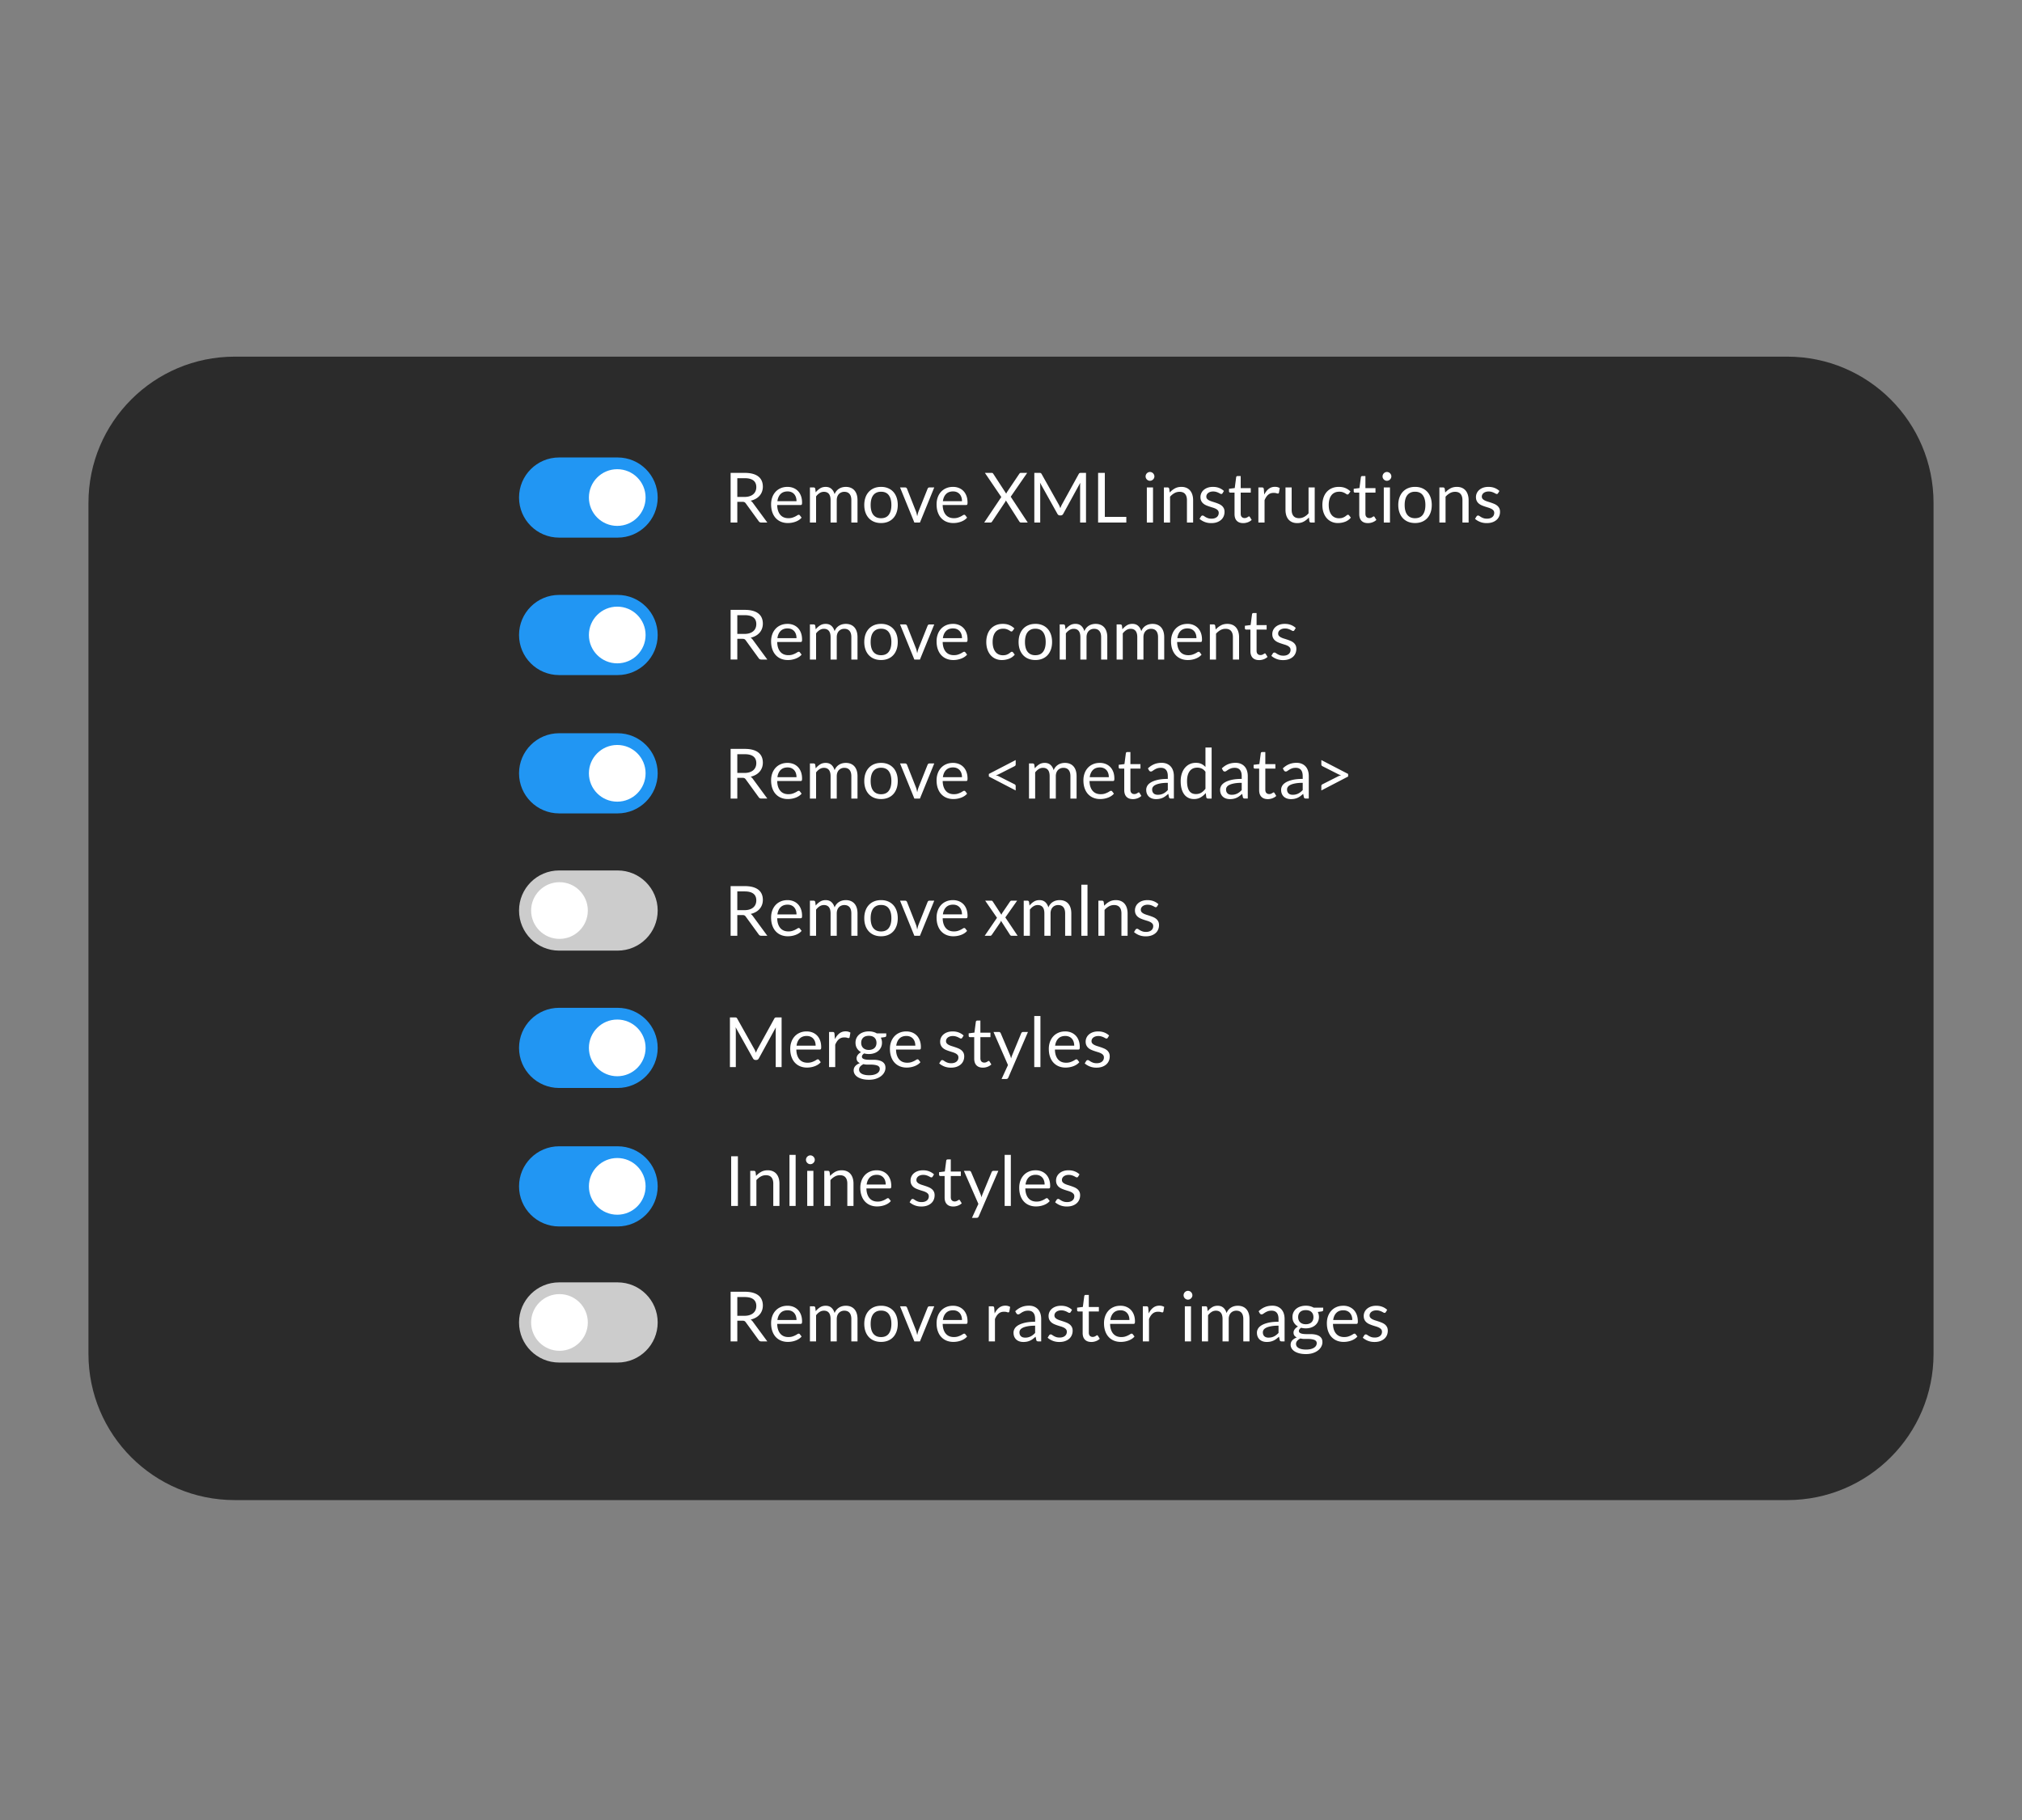 <svg xmlns="http://www.w3.org/2000/svg" xml:space="preserve" width="700" height="630"><rect width="100%" height="100%" fill="#808080" stroke="none"/><path fill="#2B2B2B" d="M669.377 468.646c0 27.955-22.66 50.615-50.613 50.615H81.237c-27.953 0-50.614-22.66-50.614-50.615V174.071c0-27.955 22.661-50.615 50.614-50.615h537.526c27.953 0 50.613 22.66 50.613 50.615v294.575z"/><path fill="#FFF" d="M255.249 173.709v7.176h-2.315V163.69h4.86c1.087 0 2.027.109 2.819.33.792.22 1.446.538 1.962.953.517.416.898.918 1.146 1.507.248.588.372 1.246.372 1.974 0 .608-.097 1.176-.288 1.704a4.52 4.52 0 0 1-.834 1.422c-.364.42-.809.778-1.332 1.074a6.561 6.561 0 0 1-1.782.672c.288.168.544.412.768.731l5.017 6.828h-2.064c-.424 0-.735-.164-.936-.492l-4.464-6.144c-.137-.192-.284-.329-.444-.413s-.4-.127-.72-.127h-1.765zm0-1.691h2.437c.68 0 1.278-.082 1.794-.246s.948-.396 1.296-.696.61-.657.786-1.073.264-.877.264-1.381c0-1.023-.338-1.796-1.014-2.316-.676-.52-1.682-.779-3.018-.779h-2.545v6.491zm17.376-3.481c.728 0 1.399.122 2.016.366s1.147.597 1.596 1.056c.448.461.798 1.028 1.05 1.704.252.677.378 1.446.378 2.31 0 .336-.035.561-.107.672-.072.113-.208.169-.408.169h-8.088c.016.768.12 1.437.312 2.004s.456 1.042.792 1.422c.337.38.736.664 1.2.853.464.188.984.281 1.561.281.535 0 .998-.062 1.386-.186s.722-.258 1.002-.402.514-.277.702-.402c.188-.123.35-.186.486-.186.176 0 .312.068.407.204l.601.78c-.265.32-.58.598-.948.834s-.762.43-1.182.582-.854.266-1.303.342a7.941 7.941 0 0 1-1.332.113c-.84 0-1.613-.142-2.321-.426a5.071 5.071 0 0 1-1.836-1.248c-.517-.547-.918-1.226-1.206-2.033-.288-.809-.433-1.736-.433-2.785 0-.848.13-1.639.391-2.375a5.59 5.59 0 0 1 1.122-1.914 5.143 5.143 0 0 1 1.788-1.272c.702-.309 1.494-.463 2.374-.463zm.048 1.572c-1.032 0-1.845.298-2.437.895-.592.596-.96 1.422-1.104 2.478h6.611c0-.496-.067-.95-.203-1.362a3.053 3.053 0 0 0-.601-1.068c-.264-.299-.586-.531-.966-.695s-.812-.248-1.3-.248zm7.715 10.776V168.73h1.272c.304 0 .495.147.575.444l.156 1.248a6.215 6.215 0 0 1 1.506-1.356c.557-.353 1.202-.528 1.938-.528.823 0 1.489.229 1.998.684.508.457.874 1.072 1.098 1.849a3.817 3.817 0 0 1 1.596-1.933c.345-.207.71-.359 1.099-.455a4.898 4.898 0 0 1 1.182-.145c.64 0 1.21.102 1.71.307.5.203.924.502 1.272.894s.613.874.798 1.446c.184.572.275 1.226.275 1.961v7.74h-2.136v-7.74c0-.951-.208-1.674-.624-2.165-.416-.492-1.02-.738-1.812-.738-.353 0-.687.062-1.002.187a2.403 2.403 0 0 0-.834.545c-.24.24-.431.543-.57.906-.14.364-.21.786-.21 1.266v7.74h-2.136v-7.74c0-.975-.196-1.703-.588-2.184-.393-.479-.965-.72-1.717-.72-.527 0-1.018.142-1.47.427-.452.283-.866.67-1.242 1.157v9.06h-2.134zm24.624-12.348c.888 0 1.69.148 2.406.444s1.324.716 1.824 1.26.884 1.202 1.151 1.974c.269.772.402 1.635.402 2.586 0 .961-.134 1.824-.402 2.592-.268.769-.651 1.425-1.151 1.969s-1.108.962-1.824 1.254-1.519.438-2.406.438-1.69-.146-2.406-.438-1.325-.71-1.83-1.254a5.589 5.589 0 0 1-1.163-1.969c-.272-.768-.408-1.631-.408-2.592 0-.951.136-1.813.408-2.586a5.593 5.593 0 0 1 1.163-1.974c.505-.544 1.114-.964 1.83-1.26s1.519-.444 2.406-.444zm0 10.848c1.2 0 2.096-.401 2.688-1.205.592-.805.888-1.926.888-3.366 0-1.448-.296-2.576-.888-3.384-.593-.809-1.488-1.213-2.688-1.213-.608 0-1.136.104-1.584.313s-.822.508-1.122.9c-.3.392-.523.873-.672 1.445s-.222 1.219-.222 1.938.073 1.364.222 1.932c.148.568.372 1.046.672 1.435.3.388.674.686 1.122.894s.976.311 1.584.311zm6.576-10.656h1.752c.168 0 .308.044.42.132s.192.191.24.313l3.084 7.823c.112.288.2.576.264.864.064.288.124.572.181.852.063-.279.132-.563.204-.852a7.02 7.02 0 0 1 .275-.864l3.12-7.823a.707.707 0 0 1 .234-.318.63.63 0 0 1 .401-.126h1.668l-4.956 12.155h-1.932l-4.955-12.156zm18.326-.192c.728 0 1.399.122 2.016.366s1.147.597 1.596 1.056c.448.461.798 1.028 1.05 1.704.252.677.378 1.446.378 2.31 0 .336-.035.561-.107.672-.072.113-.208.169-.408.169h-8.088c.016.768.12 1.437.312 2.004s.456 1.042.792 1.422c.337.38.736.664 1.2.853.464.188.984.281 1.561.281.535 0 .998-.062 1.386-.186s.722-.258 1.002-.402.514-.277.702-.402c.188-.123.35-.186.486-.186.176 0 .312.068.407.204l.601.78c-.265.32-.58.598-.948.834s-.762.43-1.182.582-.854.266-1.303.342a7.941 7.941 0 0 1-1.332.113c-.84 0-1.613-.142-2.321-.426a5.071 5.071 0 0 1-1.836-1.248c-.517-.547-.918-1.226-1.206-2.033-.288-.809-.433-1.736-.433-2.785 0-.848.13-1.639.391-2.375a5.59 5.59 0 0 1 1.122-1.914A5.143 5.143 0 0 1 327.54 169c.701-.309 1.493-.463 2.374-.463zm.047 1.572c-1.032 0-1.845.298-2.437.895-.592.596-.96 1.422-1.104 2.478h6.611c0-.496-.067-.95-.203-1.362a3.053 3.053 0 0 0-.601-1.068c-.264-.299-.586-.531-.966-.695s-.812-.248-1.3-.248zm16.679 1.944-5.676-8.363h2.315c.168 0 .292.027.372.084.08.056.152.136.216.24l4.488 6.888c.056-.168.14-.353.252-.552l4.236-6.289c.072-.111.15-.201.234-.27s.186-.102.307-.102h2.219l-5.7 8.256 5.893 8.939h-2.305c-.176 0-.314-.045-.414-.138a1.273 1.273 0 0 1-.246-.306l-4.608-7.212a2.552 2.552 0 0 1-.216.479l-4.488 6.732a1.874 1.874 0 0 1-.246.306c-.092.093-.222.138-.39.138h-2.16l5.917-8.83zm20.19 3.222c.084.212.166.426.246.643.08-.225.164-.438.252-.643s.189-.41.301-.618l5.82-10.571c.104-.185.211-.297.324-.337.111-.04.271-.06.479-.06h1.717v17.195h-2.039v-12.636c0-.168.004-.348.012-.54.008-.191.02-.388.035-.588l-5.893 10.752c-.199.36-.479.54-.84.54h-.336c-.359 0-.639-.18-.84-.54l-6.023-10.787c.023.207.041.412.055.611.012.2.018.384.018.552v12.636h-2.041v-17.195h1.717c.207 0 .367.02.48.06.111.04.219.152.324.337l5.939 10.584c.111.191.209.393.293.605zm15.654 3.655h7.439v1.955h-9.768V163.69h2.328v15.24zm17.161-14.017c0 .208-.043.402-.127.582a1.613 1.613 0 0 1-.822.809c-.184.08-.379.121-.588.121a1.42 1.42 0 0 1-.582-.121 1.547 1.547 0 0 1-.48-.33 1.583 1.583 0 0 1-.33-.479c-.08-.18-.119-.374-.119-.582s.039-.405.119-.594.191-.353.33-.492c.141-.14.301-.25.48-.33a1.472 1.472 0 0 1 1.17 0c.184.08.346.19.486.33s.252.304.336.492.127.386.127.594zm-.481 3.816v12.155h-2.137v-12.155h2.137zm3.768 12.156V168.73h1.273c.303 0 .494.147.574.444l.168 1.319a6.853 6.853 0 0 1 1.771-1.416c.65-.36 1.406-.54 2.262-.54.664 0 1.25.11 1.758.33a3.4 3.4 0 0 1 1.271.936c.34.404.598.891.773 1.459.178.568.266 1.195.266 1.883v7.74h-2.137v-7.74c0-.919-.209-1.633-.631-2.141-.42-.509-1.061-.763-1.926-.763-.631 0-1.221.152-1.77.456a5.85 5.85 0 0 0-1.518 1.236v8.951h-2.134zm20.304-10.152a.474.474 0 0 1-.445.264.826.826 0 0 1-.406-.132 9.797 9.797 0 0 0-.559-.294 5.256 5.256 0 0 0-.787-.3 3.742 3.742 0 0 0-1.08-.139 3.18 3.18 0 0 0-.971.139c-.289.092-.535.218-.738.378s-.359.347-.469.558a1.514 1.514 0 0 0-.162.69c0 .312.09.571.271.78.18.207.418.388.713.539.297.152.633.287 1.008.402.377.116.762.24 1.158.372s.783.278 1.158.438c.377.16.713.359 1.008.6.297.24.535.534.715.882.18.349.27.767.27 1.254 0 .56-.1 1.078-.301 1.554a3.372 3.372 0 0 1-.887 1.236 4.297 4.297 0 0 1-1.441.822c-.566.199-1.223.3-1.967.3-.848 0-1.617-.138-2.305-.414s-1.271-.63-1.752-1.062l.504-.816a.735.735 0 0 1 .229-.24c.088-.056.203-.084.348-.084s.297.057.457.168c.158.112.354.236.582.373.227.135.504.26.828.371.322.112.729.168 1.217.168.416 0 .781-.054 1.092-.162.313-.107.572-.254.781-.438.207-.184.361-.396.461-.637.1-.239.15-.496.15-.768 0-.336-.09-.613-.27-.834a2.272 2.272 0 0 0-.715-.564 5.899 5.899 0 0 0-1.014-.407c-.381-.116-.768-.238-1.164-.366s-.783-.273-1.164-.438-.719-.371-1.014-.619a2.769 2.769 0 0 1-.715-.918c-.18-.363-.27-.805-.27-1.325 0-.464.096-.91.289-1.339.191-.428.471-.803.84-1.127a4.111 4.111 0 0 1 1.355-.774c.535-.192 1.148-.288 1.836-.288.799 0 1.518.126 2.154.378a5.142 5.142 0 0 1 1.65 1.038l-.478.781zm7.139 10.344c-.959 0-1.697-.269-2.213-.804-.516-.536-.773-1.309-.773-2.316v-7.439h-1.465c-.129 0-.236-.038-.324-.114s-.131-.194-.131-.354v-.852l1.99-.252.492-3.756a.466.466 0 0 1 .156-.295.502.502 0 0 1 .336-.113h1.08v4.188h3.48v1.549h-3.48v7.296c0 .512.125.892.373 1.14s.568.372.959.372c.225 0 .418-.03.582-.09s.307-.126.426-.198c.121-.072.223-.138.307-.197a.395.395 0 0 1 .223-.091c.111 0 .211.068.299.204l.625 1.02a3.985 3.985 0 0 1-1.332.811 4.602 4.602 0 0 1-1.61.291zm5.268-.192V168.73h1.225c.232 0 .393.044.48.132s.146.24.18.456l.145 1.896c.416-.848.93-1.51 1.541-1.986.611-.475 1.33-.713 2.154-.713.336 0 .641.037.912.113s.523.182.756.318l-.275 1.596c-.057.2-.18.301-.373.301-.111 0-.283-.039-.516-.115-.232-.075-.557-.113-.973-.113-.744 0-1.365.216-1.865.648-.5.432-.918 1.06-1.254 1.883v7.74h-2.137zm11.519-12.156v7.752c0 .92.213 1.632.637 2.136s1.064.756 1.92.756c.625 0 1.213-.148 1.764-.443a5.512 5.512 0 0 0 1.525-1.236v-8.964h2.135v12.155h-1.271c-.305 0-.496-.147-.576-.443l-.168-1.309c-.527.584-1.119 1.055-1.775 1.41s-1.408.534-2.256.534c-.664 0-1.25-.11-1.758-.33-.51-.22-.936-.53-1.279-.93s-.602-.884-.773-1.452-.258-1.195-.258-1.884v-7.752h2.133zm19.789 2.16a.959.959 0 0 1-.191.205.46.46 0 0 1-.275.071c-.121 0-.25-.05-.391-.149s-.318-.211-.533-.33c-.217-.12-.479-.23-.787-.33s-.686-.15-1.133-.15c-.594 0-1.117.106-1.572.318-.457.212-.838.518-1.146.918s-.541.884-.695 1.451a7.21 7.21 0 0 0-.234 1.908c0 .736.084 1.391.252 1.963s.404 1.052.707 1.439c.305.389.674.684 1.111.889.436.203.926.306 1.469.306.52 0 .949-.062 1.285-.187.336-.123.615-.262.84-.414.223-.151.408-.289.551-.414.145-.123.289-.186.434-.186.184 0 .318.068.406.204l.602.78a4.647 4.647 0 0 1-1.98 1.422c-.793.3-1.629.449-2.508.449-.76 0-1.467-.14-2.119-.42-.652-.279-1.217-.686-1.697-1.218s-.857-1.186-1.135-1.962c-.275-.775-.414-1.66-.414-2.652 0-.903.127-1.74.379-2.508s.619-1.43 1.104-1.986a5.008 5.008 0 0 1 1.795-1.301c.711-.313 1.527-.469 2.447-.469.848 0 1.6.139 2.256.414s1.236.666 1.74 1.17l-.568.769zm6.6 10.188c-.961 0-1.697-.269-2.215-.804-.516-.536-.773-1.309-.773-2.316v-7.439H469.1c-.129 0-.236-.038-.324-.114s-.133-.194-.133-.354v-.852l1.992-.252.492-3.756a.457.457 0 0 1 .156-.295.498.498 0 0 1 .336-.113h1.08v4.188h3.48v1.549h-3.48v7.296c0 .512.123.892.371 1.14s.568.372.961.372c.223 0 .418-.03.582-.09s.305-.126.426-.198c.119-.072.223-.138.307-.197.084-.061.156-.091.221-.091.111 0 .213.068.301.204l.623 1.02c-.367.345-.813.615-1.332.811s-1.055.291-1.608.291zm8.125-16.164c0 .208-.043.402-.127.582a1.613 1.613 0 0 1-.822.809c-.184.08-.379.121-.588.121a1.42 1.42 0 0 1-.582-.121 1.547 1.547 0 0 1-.48-.33 1.583 1.583 0 0 1-.33-.479c-.08-.18-.119-.374-.119-.582s.039-.405.119-.594.191-.353.33-.492c.141-.14.301-.25.48-.33a1.472 1.472 0 0 1 1.17 0c.184.08.346.19.486.33s.252.304.336.492.127.386.127.594zm-.481 3.816v12.155h-2.137v-12.155h2.137zm8.688-.192c.887 0 1.689.148 2.406.444.715.296 1.324.716 1.824 1.26s.883 1.202 1.15 1.974c.27.772.402 1.635.402 2.586 0 .961-.133 1.824-.402 2.592-.268.769-.65 1.425-1.15 1.969s-1.109.962-1.824 1.254c-.717.292-1.52.438-2.406.438-.889 0-1.691-.146-2.406-.438-.717-.292-1.326-.71-1.83-1.254s-.893-1.2-1.164-1.969c-.271-.768-.408-1.631-.408-2.592 0-.951.137-1.813.408-2.586.271-.771.66-1.43 1.164-1.974s1.113-.964 1.83-1.26c.714-.295 1.517-.444 2.406-.444zm0 10.848c1.199 0 2.096-.401 2.688-1.205.592-.805.889-1.926.889-3.366 0-1.448-.297-2.576-.889-3.384-.592-.809-1.488-1.213-2.688-1.213-.609 0-1.137.104-1.584.313a2.968 2.968 0 0 0-1.123.9c-.299.392-.523.873-.672 1.445s-.221 1.219-.221 1.938.072 1.364.221 1.932c.148.568.373 1.046.672 1.435.301.388.674.686 1.123.894.447.207.974.311 1.584.311zm8.424 1.5V168.73h1.273c.303 0 .494.147.574.444l.168 1.319a6.853 6.853 0 0 1 1.771-1.416c.65-.36 1.406-.54 2.262-.54.664 0 1.25.11 1.758.33a3.4 3.4 0 0 1 1.271.936c.34.404.598.891.773 1.459.178.568.266 1.195.266 1.883v7.74h-2.137v-7.74c0-.919-.209-1.633-.631-2.141-.42-.509-1.061-.763-1.926-.763-.631 0-1.221.152-1.77.456a5.85 5.85 0 0 0-1.518 1.236v8.951h-2.134zm20.304-10.152a.474.474 0 0 1-.445.264.826.826 0 0 1-.406-.132 9.797 9.797 0 0 0-.559-.294 5.256 5.256 0 0 0-.787-.3 3.742 3.742 0 0 0-1.08-.139 3.18 3.18 0 0 0-.971.139c-.289.092-.535.218-.738.378s-.359.347-.469.558a1.514 1.514 0 0 0-.162.69c0 .312.09.571.271.78.18.207.418.388.713.539.297.152.633.287 1.008.402.377.116.762.24 1.158.372s.783.278 1.158.438c.377.16.713.359 1.008.6.297.24.535.534.715.882.18.349.27.767.27 1.254 0 .56-.1 1.078-.301 1.554a3.372 3.372 0 0 1-.887 1.236 4.297 4.297 0 0 1-1.441.822c-.566.199-1.223.3-1.967.3-.848 0-1.617-.138-2.305-.414s-1.271-.63-1.752-1.062l.504-.816a.735.735 0 0 1 .229-.24c.088-.056.203-.084.348-.084s.297.057.457.168c.158.112.354.236.582.373.227.135.504.26.828.371.322.112.729.168 1.217.168.416 0 .781-.054 1.092-.162.313-.107.572-.254.781-.438.207-.184.361-.396.461-.637.1-.239.15-.496.15-.768 0-.336-.09-.613-.27-.834a2.272 2.272 0 0 0-.715-.564 5.899 5.899 0 0 0-1.014-.407c-.381-.116-.768-.238-1.164-.366s-.783-.273-1.164-.438-.719-.371-1.014-.619a2.769 2.769 0 0 1-.715-.918c-.18-.363-.27-.805-.27-1.325 0-.464.096-.91.289-1.339.191-.428.471-.803.84-1.127a4.111 4.111 0 0 1 1.355-.774c.535-.192 1.148-.288 1.836-.288.799 0 1.518.126 2.154.378a5.142 5.142 0 0 1 1.65 1.038l-.478.781zm-263.362 50.398v7.176h-2.315v-17.195h4.86c1.087 0 2.027.109 2.819.33.792.22 1.446.538 1.962.953.517.416.898.918 1.146 1.507.248.588.372 1.246.372 1.974 0 .608-.097 1.176-.288 1.704a4.52 4.52 0 0 1-.834 1.422c-.364.42-.809.778-1.332 1.074a6.561 6.561 0 0 1-1.782.672c.288.168.544.412.768.731l5.017 6.828h-2.064c-.424 0-.735-.164-.936-.492l-4.464-6.144c-.137-.192-.284-.329-.444-.413s-.4-.127-.72-.127h-1.765zm0-1.692h2.437c.68 0 1.278-.082 1.794-.246s.948-.396 1.296-.696.61-.657.786-1.073.264-.877.264-1.381c0-1.023-.338-1.796-1.014-2.316-.676-.52-1.682-.779-3.018-.779h-2.545v6.491zm17.376-3.48c.728 0 1.399.122 2.016.366s1.147.597 1.596 1.056c.448.461.798 1.028 1.05 1.704.252.677.378 1.446.378 2.31 0 .336-.035.561-.107.672-.072.113-.208.169-.408.169h-8.088c.016.768.12 1.437.312 2.004s.456 1.042.792 1.422c.337.38.736.664 1.2.853.464.188.984.281 1.561.281.535 0 .998-.062 1.386-.186s.722-.258 1.002-.402.514-.277.702-.402c.188-.123.35-.186.486-.186.176 0 .312.068.407.204l.601.78c-.265.32-.58.598-.948.834s-.762.43-1.182.582-.854.266-1.303.342a7.941 7.941 0 0 1-1.332.113c-.84 0-1.613-.142-2.321-.426a5.071 5.071 0 0 1-1.836-1.248c-.517-.547-.918-1.226-1.206-2.033-.288-.809-.433-1.736-.433-2.785 0-.848.13-1.639.391-2.375a5.59 5.59 0 0 1 1.122-1.914 5.143 5.143 0 0 1 1.788-1.272c.702-.309 1.494-.463 2.374-.463zm.048 1.572c-1.032 0-1.845.298-2.437.895-.592.596-.96 1.422-1.104 2.478h6.611c0-.496-.067-.95-.203-1.362a3.053 3.053 0 0 0-.601-1.068c-.264-.299-.586-.531-.966-.695s-.812-.248-1.3-.248zm7.715 10.776v-12.155h1.272c.304 0 .495.147.575.444l.156 1.248a6.215 6.215 0 0 1 1.506-1.356c.557-.353 1.202-.528 1.938-.528.823 0 1.489.229 1.998.684.508.457.874 1.072 1.098 1.849a3.817 3.817 0 0 1 1.596-1.933c.345-.207.71-.359 1.099-.455a4.898 4.898 0 0 1 1.182-.145c.64 0 1.21.102 1.71.307.5.203.924.502 1.272.894s.613.874.798 1.446c.184.572.275 1.226.275 1.961v7.74h-2.136v-7.74c0-.951-.208-1.674-.624-2.165-.416-.492-1.02-.738-1.812-.738-.353 0-.687.062-1.002.187a2.403 2.403 0 0 0-.834.545c-.24.24-.431.543-.57.906-.14.364-.21.786-.21 1.266v7.74h-2.136v-7.74c0-.975-.196-1.703-.588-2.184-.393-.479-.965-.72-1.717-.72-.527 0-1.018.142-1.47.427-.452.283-.866.67-1.242 1.157v9.06h-2.134zm24.624-12.348c.888 0 1.69.148 2.406.444s1.324.716 1.824 1.26.884 1.202 1.151 1.974c.269.772.402 1.635.402 2.586 0 .961-.134 1.824-.402 2.592-.268.769-.651 1.425-1.151 1.969s-1.108.962-1.824 1.254-1.519.438-2.406.438-1.69-.146-2.406-.438-1.325-.71-1.83-1.254a5.589 5.589 0 0 1-1.163-1.969c-.272-.768-.408-1.631-.408-2.592 0-.951.136-1.813.408-2.586a5.593 5.593 0 0 1 1.163-1.974c.505-.544 1.114-.964 1.83-1.26s1.519-.444 2.406-.444zm0 10.848c1.2 0 2.096-.401 2.688-1.205.592-.805.888-1.926.888-3.366 0-1.448-.296-2.576-.888-3.384-.593-.809-1.488-1.213-2.688-1.213-.608 0-1.136.104-1.584.313s-.822.508-1.122.9c-.3.392-.523.873-.672 1.445s-.222 1.219-.222 1.938.073 1.364.222 1.932c.148.568.372 1.046.672 1.435.3.388.674.686 1.122.894s.976.311 1.584.311zm6.576-10.656h1.752c.168 0 .308.044.42.132s.192.191.24.313l3.084 7.823c.112.288.2.576.264.864.064.288.124.572.181.852.063-.279.132-.563.204-.852a7.02 7.02 0 0 1 .275-.864l3.12-7.823a.707.707 0 0 1 .234-.318.63.63 0 0 1 .401-.126h1.668l-4.956 12.155h-1.932l-4.955-12.156zm18.326-.192c.728 0 1.399.122 2.016.366s1.147.597 1.596 1.056c.448.461.798 1.028 1.05 1.704.252.677.378 1.446.378 2.31 0 .336-.035.561-.107.672-.072.113-.208.169-.408.169h-8.088c.016.768.12 1.437.312 2.004s.456 1.042.792 1.422c.337.38.736.664 1.2.853.464.188.984.281 1.561.281.535 0 .998-.062 1.386-.186s.722-.258 1.002-.402.514-.277.702-.402c.188-.123.35-.186.486-.186.176 0 .312.068.407.204l.601.78c-.265.32-.58.598-.948.834s-.762.43-1.182.582-.854.266-1.303.342a7.941 7.941 0 0 1-1.332.113c-.84 0-1.613-.142-2.321-.426a5.071 5.071 0 0 1-1.836-1.248c-.517-.547-.918-1.226-1.206-2.033-.288-.809-.433-1.736-.433-2.785 0-.848.13-1.639.391-2.375a5.59 5.59 0 0 1 1.122-1.914 5.143 5.143 0 0 1 1.788-1.272c.701-.309 1.493-.463 2.374-.463zm.047 1.572c-1.032 0-1.845.298-2.437.895-.592.596-.96 1.422-1.104 2.478h6.611c0-.496-.067-.95-.203-1.362a3.053 3.053 0 0 0-.601-1.068c-.264-.299-.586-.531-.966-.695s-.812-.248-1.3-.248zm20.639.78a.961.961 0 0 1-.192.205c-.063.047-.155.071-.275.071s-.25-.05-.391-.149c-.14-.1-.317-.211-.533-.33a4.536 4.536 0 0 0-.786-.33c-.309-.1-.687-.15-1.134-.15-.593 0-1.116.106-1.572.318s-.838.518-1.146.918c-.308.4-.54.884-.695 1.451a7.21 7.21 0 0 0-.234 1.908c0 .736.084 1.391.252 1.963s.404 1.052.708 1.439c.304.389.674.684 1.11.889.436.203.926.306 1.47.306.52 0 .948-.062 1.284-.187.336-.123.616-.262.84-.414.224-.151.408-.289.552-.414.145-.123.288-.186.433-.186.184 0 .319.068.407.204l.601.78a4.644 4.644 0 0 1-1.981 1.422 7.02 7.02 0 0 1-2.508.449 5.31 5.31 0 0 1-2.118-.42 4.817 4.817 0 0 1-1.698-1.218c-.479-.532-.857-1.186-1.134-1.962-.275-.775-.414-1.66-.414-2.652 0-.903.126-1.74.378-2.508s.62-1.43 1.104-1.986a5.004 5.004 0 0 1 1.794-1.301c.712-.313 1.528-.469 2.448-.469.848 0 1.6.139 2.256.414a5.405 5.405 0 0 1 1.74 1.17l-.566.769zm7.836-2.352c.889 0 1.691.148 2.406.444.717.296 1.324.716 1.824 1.26s.885 1.202 1.152 1.974c.268.772.402 1.635.402 2.586 0 .961-.135 1.824-.402 2.592-.268.769-.652 1.425-1.152 1.969s-1.107.962-1.824 1.254c-.715.292-1.518.438-2.406.438-.887 0-1.689-.146-2.406-.438a5.092 5.092 0 0 1-1.83-1.254 5.587 5.587 0 0 1-1.162-1.969c-.273-.768-.408-1.631-.408-2.592 0-.951.135-1.813.408-2.586.271-.771.658-1.43 1.162-1.974a5.158 5.158 0 0 1 1.83-1.26c.716-.296 1.519-.444 2.406-.444zm0 10.848c1.201 0 2.096-.401 2.689-1.205.592-.805.887-1.926.887-3.366 0-1.448-.295-2.576-.887-3.384-.594-.809-1.488-1.213-2.689-1.213-.607 0-1.135.104-1.584.313a2.962 2.962 0 0 0-1.121.9c-.301.392-.523.873-.672 1.445s-.223 1.219-.223 1.938.074 1.364.223 1.932c.148.568.371 1.046.672 1.435.299.388.674.686 1.121.894.449.207.976.311 1.584.311zm8.425 1.5v-12.155h1.271c.305 0 .496.147.576.444l.156 1.248c.447-.553.949-1.004 1.506-1.356s1.201-.528 1.938-.528c.824 0 1.49.229 1.998.684.508.457.875 1.072 1.098 1.849.168-.44.391-.819.666-1.14.277-.32.586-.584.93-.793a3.991 3.991 0 0 1 1.1-.455 4.892 4.892 0 0 1 1.182-.145c.639 0 1.209.102 1.709.307.5.203.924.502 1.273.894.348.392.613.874.797 1.446s.275 1.226.275 1.961v7.74h-2.135v-7.74c0-.951-.209-1.674-.625-2.165-.416-.492-1.02-.738-1.811-.738-.354 0-.688.062-1.002.187a2.393 2.393 0 0 0-.834.545 2.54 2.54 0 0 0-.57.906c-.141.364-.211.786-.211 1.266v7.74h-2.135v-7.74c0-.975-.197-1.703-.588-2.184-.393-.479-.965-.72-1.717-.72-.527 0-1.018.142-1.471.427a4.84 4.84 0 0 0-1.242 1.157v9.06h-2.134zm19.703 0v-12.155h1.271c.305 0 .496.147.576.444l.156 1.248c.447-.553.949-1.004 1.506-1.356s1.201-.528 1.938-.528c.824 0 1.49.229 1.998.684.508.457.875 1.072 1.098 1.849.168-.44.391-.819.666-1.14.277-.32.586-.584.93-.793a3.991 3.991 0 0 1 1.1-.455 4.892 4.892 0 0 1 1.182-.145c.639 0 1.209.102 1.709.307.5.203.924.502 1.273.894.348.392.613.874.797 1.446s.275 1.226.275 1.961v7.74h-2.135v-7.74c0-.951-.209-1.674-.625-2.165-.416-.492-1.02-.738-1.811-.738-.354 0-.688.062-1.002.187a2.393 2.393 0 0 0-.834.545 2.54 2.54 0 0 0-.57.906c-.141.364-.211.786-.211 1.266v7.74h-2.135v-7.74c0-.975-.197-1.703-.588-2.184-.393-.479-.965-.72-1.717-.72-.527 0-1.018.142-1.471.427a4.84 4.84 0 0 0-1.242 1.157v9.06h-2.134zm24.516-12.348c.729 0 1.4.122 2.016.366a4.53 4.53 0 0 1 1.596 1.056c.449.461.799 1.028 1.051 1.704.252.677.377 1.446.377 2.31 0 .336-.035.561-.107.672-.072.113-.207.169-.408.169h-8.088c.016.768.121 1.437.313 2.004s.455 1.042.791 1.422c.338.38.736.664 1.201.853.463.188.984.281 1.561.281.535 0 .998-.062 1.385-.186a6.51 6.51 0 0 0 1.002-.402c.281-.145.514-.277.703-.402.188-.123.35-.186.486-.186.176 0 .311.068.406.204l.602.78c-.266.32-.58.598-.949.834-.367.236-.762.43-1.182.582s-.854.266-1.303.342a7.933 7.933 0 0 1-1.332.113c-.84 0-1.613-.142-2.32-.426a5.063 5.063 0 0 1-1.836-1.248c-.518-.547-.918-1.226-1.207-2.033-.287-.809-.432-1.736-.432-2.785 0-.848.129-1.639.391-2.375a5.589 5.589 0 0 1 1.121-1.914 5.147 5.147 0 0 1 1.789-1.272c.701-.309 1.492-.463 2.373-.463zm.049 1.572c-1.033 0-1.846.298-2.438.895-.592.596-.959 1.422-1.104 2.478h6.611c0-.496-.066-.95-.203-1.362s-.336-.768-.6-1.068a2.69 2.69 0 0 0-.967-.695 3.206 3.206 0 0 0-1.299-.248zm7.715 10.776v-12.155h1.273c.303 0 .494.147.574.444l.168 1.319a6.853 6.853 0 0 1 1.771-1.416c.65-.36 1.406-.54 2.262-.54.664 0 1.25.11 1.758.33a3.4 3.4 0 0 1 1.271.936c.34.404.598.891.773 1.459.178.568.266 1.195.266 1.883v7.74h-2.137v-7.74c0-.919-.209-1.633-.631-2.141-.42-.509-1.061-.763-1.926-.763-.631 0-1.221.152-1.77.456a5.85 5.85 0 0 0-1.518 1.236v8.951h-2.134zm17.027.192c-.959 0-1.697-.269-2.213-.804-.516-.536-.773-1.309-.773-2.316v-7.439h-1.465c-.129 0-.236-.038-.324-.114s-.131-.194-.131-.354v-.852l1.99-.252.492-3.756a.466.466 0 0 1 .156-.295.502.502 0 0 1 .336-.113h1.08v4.188h3.48v1.549h-3.48v7.296c0 .512.125.892.373 1.14s.568.372.959.372c.225 0 .418-.03.582-.09s.307-.126.426-.198c.121-.072.223-.138.307-.197a.395.395 0 0 1 .223-.091c.111 0 .211.068.299.204l.625 1.02a3.985 3.985 0 0 1-1.332.811 4.625 4.625 0 0 1-1.61.291zm12.229-10.344a.473.473 0 0 1-.443.264c-.119 0-.256-.044-.408-.132s-.338-.186-.559-.294c-.219-.108-.48-.208-.785-.3s-.664-.139-1.08-.139c-.359 0-.684.047-.973.139a2.356 2.356 0 0 0-.738.378 1.69 1.69 0 0 0-.467.558 1.514 1.514 0 0 0-.162.69c0 .312.09.571.27.78.18.207.418.388.715.539.295.152.631.287 1.008.402.375.116.762.24 1.158.372a15.7 15.7 0 0 1 1.158.438c.375.16.711.359 1.008.6.295.24.533.534.713.882.18.349.271.767.271 1.254a3.99 3.99 0 0 1-.301 1.554 3.377 3.377 0 0 1-.889 1.236 4.267 4.267 0 0 1-1.439.822c-.568.199-1.225.3-1.969.3-.848 0-1.615-.138-2.303-.414-.689-.276-1.273-.63-1.752-1.062l.504-.816a.72.72 0 0 1 .227-.24.645.645 0 0 1 .35-.084c.143 0 .295.057.455.168.16.112.354.236.582.373.229.135.504.26.828.371.324.112.73.168 1.219.168.416 0 .779-.054 1.092-.162.311-.107.572-.254.779-.438.209-.184.361-.396.463-.637.1-.239.148-.496.148-.768 0-.336-.09-.613-.27-.834a2.286 2.286 0 0 0-.713-.564 5.922 5.922 0 0 0-1.016-.407 71.287 71.287 0 0 1-1.162-.366 12.701 12.701 0 0 1-1.164-.438 4.107 4.107 0 0 1-1.016-.619 2.79 2.79 0 0 1-.713-.918c-.18-.363-.27-.805-.27-1.325a3.257 3.257 0 0 1 1.127-2.466c.367-.324.82-.582 1.355-.774.537-.192 1.148-.288 1.836-.288.801 0 1.52.126 2.154.378a5.12 5.12 0 0 1 1.65 1.038l-.478.781zM255.249 269.25v7.176h-2.315V259.23h4.86c1.087 0 2.027.109 2.819.33s1.446.537 1.962.953c.517.416.898.918 1.146 1.506s.372 1.246.372 1.975c0 .607-.097 1.176-.288 1.705a4.53 4.53 0 0 1-.834 1.422 4.98 4.98 0 0 1-1.332 1.072 6.596 6.596 0 0 1-1.782.674c.288.168.544.412.768.73l5.017 6.828h-2.064c-.424 0-.735-.164-.936-.492l-4.464-6.143c-.137-.193-.284-.33-.444-.414s-.4-.127-.72-.127h-1.765zm0-1.691h2.437c.68 0 1.278-.082 1.794-.246s.948-.396 1.296-.695c.348-.301.61-.658.786-1.074s.264-.877.264-1.381c0-1.023-.338-1.795-1.014-2.316-.676-.52-1.682-.779-3.018-.779h-2.545v6.491zm17.376-3.481a5.47 5.47 0 0 1 2.016.365 4.55 4.55 0 0 1 1.596 1.057c.448.461.798 1.029 1.05 1.705s.378 1.445.378 2.309c0 .336-.035.561-.107.672-.072.113-.208.168-.408.168h-8.088c.016.77.12 1.438.312 2.004.192.568.456 1.043.792 1.422.337.381.736.666 1.2.854s.984.281 1.561.281c.535 0 .998-.063 1.386-.186a6.7 6.7 0 0 0 1.704-.804c.188-.123.35-.186.486-.186.176 0 .312.068.407.203l.601.781c-.265.32-.58.598-.948.834s-.762.43-1.182.582-.854.266-1.303.342a7.941 7.941 0 0 1-1.332.113c-.84 0-1.613-.143-2.321-.426s-1.32-.699-1.836-1.248c-.517-.547-.918-1.225-1.206-2.033s-.433-1.736-.433-2.785c0-.848.13-1.639.391-2.375a5.59 5.59 0 0 1 1.122-1.914 5.115 5.115 0 0 1 1.788-1.271c.702-.31 1.494-.464 2.374-.464zm.048 1.572c-1.032 0-1.845.299-2.437.895s-.96 1.422-1.104 2.477h6.611a4.32 4.32 0 0 0-.203-1.361 3.053 3.053 0 0 0-.601-1.068c-.264-.299-.586-.531-.966-.695s-.812-.248-1.3-.248zm7.715 10.776V264.27h1.272c.304 0 .495.148.575.445l.156 1.248a6.24 6.24 0 0 1 1.506-1.357c.557-.352 1.202-.527 1.938-.527.823 0 1.489.229 1.998.684.508.457.874 1.072 1.098 1.848a3.824 3.824 0 0 1 1.596-1.932c.345-.207.71-.359 1.099-.455a4.898 4.898 0 0 1 1.182-.145c.64 0 1.21.102 1.71.307.5.203.924.502 1.272.893.348.393.613.875.798 1.447.184.572.275 1.227.275 1.961v7.74h-2.136v-7.74c0-.951-.208-1.674-.624-2.166s-1.02-.736-1.812-.736a2.69 2.69 0 0 0-1.002.186 2.388 2.388 0 0 0-.834.545c-.24.24-.431.543-.57.906-.14.365-.21.787-.21 1.266v7.74h-2.136v-7.74c0-.975-.196-1.703-.588-2.184-.393-.48-.965-.719-1.717-.719-.527 0-1.018.141-1.47.426-.452.283-.866.67-1.242 1.158v9.059h-2.134zm24.624-12.348c.888 0 1.69.148 2.406.443a5.078 5.078 0 0 1 1.824 1.262c.5.543.884 1.201 1.151 1.973.269.773.402 1.635.402 2.586 0 .961-.134 1.824-.402 2.592-.268.77-.651 1.424-1.151 1.969s-1.108.963-1.824 1.254-1.519.438-2.406.438-1.69-.146-2.406-.438-1.325-.709-1.83-1.254a5.589 5.589 0 0 1-1.163-1.969c-.272-.768-.408-1.631-.408-2.592 0-.951.136-1.813.408-2.586.271-.771.659-1.43 1.163-1.973a5.145 5.145 0 0 1 1.83-1.262c.716-.294 1.519-.443 2.406-.443zm0 10.848c1.2 0 2.096-.402 2.688-1.205.592-.805.888-1.926.888-3.367 0-1.447-.296-2.574-.888-3.383-.593-.809-1.488-1.213-2.688-1.213-.608 0-1.136.105-1.584.313-.448.209-.822.508-1.122.9s-.523.873-.672 1.445-.222 1.219-.222 1.938c0 .721.073 1.365.222 1.934.148.566.372 1.045.672 1.434.3.387.674.686 1.122.895.448.205.976.309 1.584.309zm6.576-10.656h1.752c.168 0 .308.045.42.133s.192.191.24.313l3.084 7.824c.112.287.2.576.264.863.064.287.124.572.181.852.063-.279.132-.564.204-.852.071-.287.163-.576.275-.863l3.12-7.824a.707.707 0 0 1 .234-.318.63.63 0 0 1 .401-.127h1.668l-4.956 12.156h-1.932l-4.955-12.157zm18.326-.192a5.47 5.47 0 0 1 2.016.365 4.55 4.55 0 0 1 1.596 1.057c.448.461.798 1.029 1.05 1.705s.378 1.445.378 2.309c0 .336-.035.561-.107.672-.072.113-.208.168-.408.168h-8.088c.016.77.12 1.438.312 2.004.192.568.456 1.043.792 1.422.337.381.736.666 1.2.854s.984.281 1.561.281c.535 0 .998-.063 1.386-.186a6.7 6.7 0 0 0 1.704-.804c.188-.123.35-.186.486-.186.176 0 .312.068.407.203l.601.781c-.265.32-.58.598-.948.834s-.762.43-1.182.582-.854.266-1.303.342a7.941 7.941 0 0 1-1.332.113c-.84 0-1.613-.143-2.321-.426s-1.32-.699-1.836-1.248c-.517-.547-.918-1.225-1.206-2.033s-.433-1.736-.433-2.785c0-.848.13-1.639.391-2.375a5.59 5.59 0 0 1 1.122-1.914 5.115 5.115 0 0 1 1.788-1.271c.701-.31 1.493-.464 2.374-.464zm.047 1.572c-1.032 0-1.845.299-2.437.895s-.96 1.422-1.104 2.477h6.611a4.32 4.32 0 0 0-.203-1.361 3.053 3.053 0 0 0-.601-1.068c-.264-.299-.586-.531-.966-.695s-.812-.248-1.3-.248zm12.372 2.256 9.289-4.813v1.525a.638.638 0 0 1-.098.354c-.063.1-.176.189-.336.27l-5.387 2.736a3.16 3.16 0 0 1-.51.223c-.181.059-.37.113-.57.16.2.041.39.094.57.156.18.064.35.137.51.217l5.387 2.725c.16.08.273.172.336.275a.655.655 0 0 1 .098.348v1.537l-9.289-4.824v-.889zm13.896 8.52V264.27h1.271c.305 0 .496.148.576.445l.156 1.248a6.204 6.204 0 0 1 1.506-1.357c.557-.352 1.201-.527 1.938-.527.824 0 1.49.229 1.998.684.508.457.875 1.072 1.098 1.848.168-.439.391-.818.666-1.139.277-.32.586-.584.93-.793a3.991 3.991 0 0 1 1.1-.455 4.892 4.892 0 0 1 1.182-.145c.639 0 1.209.102 1.709.307.5.203.924.502 1.273.893.348.393.613.875.797 1.447s.275 1.227.275 1.961v7.74h-2.135v-7.74c0-.951-.209-1.674-.625-2.166s-1.02-.736-1.811-.736c-.354 0-.688.061-1.002.186a2.38 2.38 0 0 0-.834.545 2.54 2.54 0 0 0-.57.906 3.5 3.5 0 0 0-.211 1.266v7.74h-2.135v-7.74c0-.975-.197-1.703-.588-2.184-.393-.48-.965-.719-1.717-.719-.527 0-1.018.141-1.471.426-.451.283-.865.67-1.242 1.158v9.059h-2.134zm24.515-12.348c.729 0 1.4.123 2.016.365a4.532 4.532 0 0 1 1.596 1.057c.449.461.799 1.029 1.051 1.705s.377 1.445.377 2.309c0 .336-.035.561-.107.672-.072.113-.207.168-.408.168h-8.088c.016.77.121 1.438.313 2.004.191.568.455 1.043.791 1.422.338.381.736.666 1.201.854.463.188.984.281 1.561.281.535 0 .998-.063 1.385-.186a6.613 6.613 0 0 0 1.002-.402c.281-.145.514-.277.703-.402.188-.123.35-.186.486-.186.176 0 .311.068.406.203l.602.781c-.266.32-.58.598-.949.834-.367.236-.762.43-1.182.582s-.854.266-1.303.342a7.933 7.933 0 0 1-1.332.113c-.84 0-1.613-.143-2.32-.426a5.063 5.063 0 0 1-1.836-1.248c-.518-.547-.918-1.225-1.207-2.033-.287-.809-.432-1.736-.432-2.785 0-.848.129-1.639.391-2.375a5.589 5.589 0 0 1 1.121-1.914 5.119 5.119 0 0 1 1.789-1.271c.701-.31 1.492-.464 2.373-.464zm.049 1.572c-1.033 0-1.846.299-2.438.895s-.959 1.422-1.104 2.477h6.611c0-.496-.066-.949-.203-1.361s-.336-.768-.6-1.068a2.69 2.69 0 0 0-.967-.695 3.206 3.206 0 0 0-1.299-.248zm11.398 10.969c-.959 0-1.697-.27-2.213-.805s-.773-1.309-.773-2.316v-7.439h-1.465a.477.477 0 0 1-.324-.115c-.088-.074-.131-.193-.131-.354v-.852l1.99-.252.492-3.756c.018-.121.068-.219.156-.295s.201-.113.336-.113h1.08v4.188h3.48v1.549h-3.48v7.295c0 .514.125.893.373 1.141s.568.373.959.373c.225 0 .418-.031.582-.092a2.39 2.39 0 0 0 .426-.197c.121-.072.223-.139.307-.197a.393.393 0 0 1 .223-.09c.111 0 .211.066.299.203l.625 1.02a4.002 4.002 0 0 1-1.332.811 4.582 4.582 0 0 1-1.61.293zm14.196-.193h-.947c-.209 0-.377-.031-.504-.096-.129-.064-.213-.199-.252-.408l-.24-1.127c-.32.287-.633.545-.936.773-.305.229-.625.42-.961.576s-.693.273-1.074.354c-.379.08-.801.121-1.266.121-.471 0-.914-.066-1.326-.199s-.77-.332-1.074-.596a2.872 2.872 0 0 1-.725-1.006c-.18-.406-.271-.885-.271-1.439 0-.48.133-.945.396-1.391s.691-.84 1.279-1.186 1.357-.629 2.309-.85c.953-.221 2.117-.33 3.492-.33v-.955c0-.949-.201-1.668-.605-2.154-.404-.488-1.002-.73-1.795-.73-.52 0-.957.064-1.313.197a4.882 4.882 0 0 0-.924.443c-.262.164-.484.313-.674.445a.972.972 0 0 1-.557.197.642.642 0 0 1-.379-.113.884.884 0 0 1-.258-.283l-.383-.684c.672-.648 1.395-1.133 2.172-1.451.775-.32 1.635-.48 2.58-.48.68 0 1.283.111 1.811.336.529.225.973.535 1.332.936.361.4.633.885.816 1.451.184.568.275 1.193.275 1.873v7.776zm-5.543-1.307c.375 0 .721-.039 1.031-.115.313-.076.607-.184.883-.324.275-.139.539-.309.791-.51.252-.199.498-.428.738-.684v-2.508c-.984 0-1.82.063-2.508.188s-1.248.287-1.68.488-.746.438-.941.713a1.527 1.527 0 0 0-.295.916c0 .322.053.6.156.834.104.232.244.424.42.572s.385.258.625.326c.239.069.499.104.78.104zm17.34 1.307c-.305 0-.496-.146-.576-.443l-.191-1.477a6.384 6.384 0 0 1-1.783 1.518c-.668.381-1.434.57-2.297.57-.697 0-1.328-.133-1.896-.402a3.893 3.893 0 0 1-1.451-1.182c-.4-.52-.709-1.168-.924-1.943-.217-.775-.324-1.668-.324-2.676 0-.896.119-1.73.359-2.502s.586-1.441 1.037-2.01c.453-.568 1.002-1.014 1.65-1.338s1.385-.486 2.209-.486c.744 0 1.379.125 1.908.377.527.252 1 .607 1.416 1.063v-6.744h2.135v17.676h-1.272zm-4.141-1.559c.697 0 1.307-.16 1.83-.48s1.006-.771 1.447-1.357v-5.879c-.393-.527-.822-.898-1.291-1.109a3.712 3.712 0 0 0-1.555-.318c-1.135 0-2.008.404-2.615 1.211-.607.809-.912 1.961-.912 3.457 0 .791.068 1.469.205 2.033.135.564.336 1.029.6 1.393s.588.629.971.799c.384.166.824.25 1.32.25zm17.928 1.559h-.947c-.209 0-.377-.031-.504-.096-.129-.064-.213-.199-.252-.408l-.24-1.127c-.32.287-.633.545-.936.773-.305.229-.625.42-.961.576s-.693.273-1.074.354c-.379.08-.801.121-1.266.121-.471 0-.914-.066-1.326-.199s-.77-.332-1.074-.596a2.872 2.872 0 0 1-.725-1.006c-.18-.406-.271-.885-.271-1.439 0-.48.133-.945.396-1.391s.691-.84 1.279-1.186 1.357-.629 2.309-.85c.953-.221 2.117-.33 3.492-.33v-.955c0-.949-.201-1.668-.605-2.154-.404-.488-1.002-.73-1.795-.73-.52 0-.957.064-1.313.197a4.882 4.882 0 0 0-.924.443c-.262.164-.484.313-.674.445a.972.972 0 0 1-.557.197.642.642 0 0 1-.379-.113.884.884 0 0 1-.258-.283l-.383-.684c.672-.648 1.395-1.133 2.172-1.451.775-.32 1.635-.48 2.58-.48.68 0 1.283.111 1.811.336.529.225.973.535 1.332.936.361.4.633.885.816 1.451.184.568.275 1.193.275 1.873v7.776zm-5.543-1.307c.375 0 .721-.039 1.031-.115.313-.076.607-.184.883-.324.275-.139.539-.309.791-.51.252-.199.498-.428.738-.684v-2.508c-.984 0-1.82.063-2.508.188s-1.248.287-1.68.488-.746.438-.941.713a1.527 1.527 0 0 0-.295.916c0 .322.053.6.156.834.104.232.244.424.42.572s.385.258.625.326c.239.069.498.104.78.104zm12.467 1.5c-.961 0-1.697-.27-2.215-.805-.516-.535-.773-1.309-.773-2.316v-7.439h-1.463a.477.477 0 0 1-.324-.115c-.088-.074-.133-.193-.133-.354v-.852l1.992-.252.492-3.756c.016-.121.068-.219.156-.295s.199-.113.336-.113h1.08v4.188h3.48v1.549h-3.48v7.295c0 .514.123.893.371 1.141s.568.373.961.373c.223 0 .418-.031.582-.092.164-.059.305-.125.426-.197.119-.072.223-.139.307-.197a.388.388 0 0 1 .221-.09c.111 0 .213.066.301.203l.623 1.02c-.367.344-.813.615-1.332.811s-1.056.293-1.608.293zm14.195-.193h-.947c-.209 0-.377-.031-.504-.096-.129-.064-.213-.199-.252-.408l-.24-1.127c-.32.287-.633.545-.936.773-.305.229-.625.42-.961.576s-.693.273-1.074.354c-.379.08-.801.121-1.266.121-.471 0-.914-.066-1.326-.199s-.77-.332-1.074-.596a2.872 2.872 0 0 1-.725-1.006c-.18-.406-.271-.885-.271-1.439 0-.48.133-.945.396-1.391s.691-.84 1.279-1.186 1.357-.629 2.309-.85c.953-.221 2.117-.33 3.492-.33v-.955c0-.949-.201-1.668-.605-2.154-.404-.488-1.002-.73-1.795-.73-.52 0-.957.064-1.313.197a4.882 4.882 0 0 0-.924.443c-.262.164-.484.313-.674.445a.972.972 0 0 1-.557.197.642.642 0 0 1-.379-.113.884.884 0 0 1-.258-.283l-.383-.684c.672-.648 1.395-1.133 2.172-1.451.775-.32 1.635-.48 2.58-.48.68 0 1.283.111 1.811.336.529.225.973.535 1.332.936.361.4.633.885.816 1.451.184.568.275 1.193.275 1.873v7.776zm-5.543-1.307c.375 0 .721-.039 1.031-.115.313-.076.607-.184.883-.324.275-.139.539-.309.791-.51.252-.199.498-.428.738-.684v-2.508c-.984 0-1.82.063-2.508.188s-1.248.287-1.68.488-.746.438-.941.713a1.527 1.527 0 0 0-.295.916c0 .322.053.6.156.834.104.232.244.424.42.572s.385.258.625.326c.239.069.499.104.78.104zm9.889-1.5v-1.537c0-.127.031-.244.096-.348.063-.104.176-.195.336-.275l5.387-2.725c.16-.08.326-.152.498-.217.172-.063.359-.115.559-.156a6.257 6.257 0 0 1-.559-.16 3.364 3.364 0 0 1-.498-.223l-5.387-2.736c-.16-.08-.273-.17-.336-.27a.645.645 0 0 1-.096-.354v-1.525l9.275 4.813v.889l-9.275 4.824zM255.249 316.75v7.176h-2.315V306.73h4.86c1.087 0 2.027.109 2.819.33s1.446.537 1.962.953c.517.416.898.918 1.146 1.506s.372 1.246.372 1.975c0 .607-.097 1.176-.288 1.705a4.53 4.53 0 0 1-.834 1.422 4.98 4.98 0 0 1-1.332 1.072 6.596 6.596 0 0 1-1.782.674c.288.168.544.412.768.73l5.017 6.828h-2.064c-.424 0-.735-.164-.936-.492l-4.464-6.143c-.137-.193-.284-.33-.444-.414s-.4-.127-.72-.127h-1.765zm0-1.691h2.437c.68 0 1.278-.082 1.794-.246s.948-.396 1.296-.695c.348-.301.61-.658.786-1.074s.264-.877.264-1.381c0-1.023-.338-1.795-1.014-2.316-.676-.52-1.682-.779-3.018-.779h-2.545v6.491zm17.376-3.481a5.47 5.47 0 0 1 2.016.365 4.55 4.55 0 0 1 1.596 1.057c.448.461.798 1.029 1.05 1.705s.378 1.445.378 2.309c0 .336-.035.561-.107.672-.072.113-.208.168-.408.168h-8.088c.016.77.12 1.438.312 2.004.192.568.456 1.043.792 1.422.337.381.736.666 1.2.854s.984.281 1.561.281c.535 0 .998-.063 1.386-.186a6.7 6.7 0 0 0 1.704-.804c.188-.123.35-.186.486-.186.176 0 .312.068.407.203l.601.781c-.265.32-.58.598-.948.834s-.762.43-1.182.582-.854.266-1.303.342a7.941 7.941 0 0 1-1.332.113c-.84 0-1.613-.143-2.321-.426s-1.32-.699-1.836-1.248c-.517-.547-.918-1.225-1.206-2.033s-.433-1.736-.433-2.785c0-.848.13-1.639.391-2.375a5.59 5.59 0 0 1 1.122-1.914 5.115 5.115 0 0 1 1.788-1.271c.702-.31 1.494-.464 2.374-.464zm.048 1.572c-1.032 0-1.845.299-2.437.895s-.96 1.422-1.104 2.477h6.611a4.32 4.32 0 0 0-.203-1.361 3.053 3.053 0 0 0-.601-1.068c-.264-.299-.586-.531-.966-.695s-.812-.248-1.3-.248zm7.715 10.776V311.77h1.272c.304 0 .495.148.575.445l.156 1.248a6.24 6.24 0 0 1 1.506-1.357c.557-.352 1.202-.527 1.938-.527.823 0 1.489.229 1.998.684.508.457.874 1.072 1.098 1.848a3.824 3.824 0 0 1 1.596-1.932c.345-.207.71-.359 1.099-.455a4.898 4.898 0 0 1 1.182-.145c.64 0 1.21.102 1.71.307.5.203.924.502 1.272.893.348.393.613.875.798 1.447.184.572.275 1.227.275 1.961v7.74h-2.136v-7.74c0-.951-.208-1.674-.624-2.166s-1.02-.736-1.812-.736a2.69 2.69 0 0 0-1.002.186 2.388 2.388 0 0 0-.834.545c-.24.24-.431.543-.57.906-.14.365-.21.787-.21 1.266v7.74h-2.136v-7.74c0-.975-.196-1.703-.588-2.184-.393-.48-.965-.719-1.717-.719-.527 0-1.018.141-1.47.426-.452.283-.866.67-1.242 1.158v9.059h-2.134zm24.624-12.348c.888 0 1.69.148 2.406.443a5.078 5.078 0 0 1 1.824 1.262c.5.543.884 1.201 1.151 1.973.269.773.402 1.635.402 2.586 0 .961-.134 1.824-.402 2.592-.268.77-.651 1.424-1.151 1.969s-1.108.963-1.824 1.254-1.519.438-2.406.438-1.69-.146-2.406-.438-1.325-.709-1.83-1.254a5.589 5.589 0 0 1-1.163-1.969c-.272-.768-.408-1.631-.408-2.592 0-.951.136-1.813.408-2.586.271-.771.659-1.43 1.163-1.973a5.145 5.145 0 0 1 1.83-1.262c.716-.294 1.519-.443 2.406-.443zm0 10.848c1.2 0 2.096-.402 2.688-1.205.592-.805.888-1.926.888-3.367 0-1.447-.296-2.574-.888-3.383-.593-.809-1.488-1.213-2.688-1.213-.608 0-1.136.105-1.584.313-.448.209-.822.508-1.122.9s-.523.873-.672 1.445-.222 1.219-.222 1.938c0 .721.073 1.365.222 1.934.148.566.372 1.045.672 1.434.3.387.674.686 1.122.895.448.205.976.309 1.584.309zm6.576-10.656h1.752c.168 0 .308.045.42.133s.192.191.24.313l3.084 7.824c.112.287.2.576.264.863.064.287.124.572.181.852.063-.279.132-.564.204-.852.071-.287.163-.576.275-.863l3.12-7.824a.707.707 0 0 1 .234-.318.63.63 0 0 1 .401-.127h1.668l-4.956 12.156h-1.932l-4.955-12.157zm18.326-.192a5.47 5.47 0 0 1 2.016.365 4.55 4.55 0 0 1 1.596 1.057c.448.461.798 1.029 1.05 1.705s.378 1.445.378 2.309c0 .336-.035.561-.107.672-.072.113-.208.168-.408.168h-8.088c.016.77.12 1.438.312 2.004.192.568.456 1.043.792 1.422.337.381.736.666 1.2.854s.984.281 1.561.281c.535 0 .998-.063 1.386-.186a6.7 6.7 0 0 0 1.704-.804c.188-.123.35-.186.486-.186.176 0 .312.068.407.203l.601.781c-.265.32-.58.598-.948.834s-.762.43-1.182.582-.854.266-1.303.342a7.941 7.941 0 0 1-1.332.113c-.84 0-1.613-.143-2.321-.426s-1.32-.699-1.836-1.248c-.517-.547-.918-1.225-1.206-2.033s-.433-1.736-.433-2.785c0-.848.13-1.639.391-2.375a5.59 5.59 0 0 1 1.122-1.914 5.115 5.115 0 0 1 1.788-1.271c.701-.31 1.493-.464 2.374-.464zm.047 1.572c-1.032 0-1.845.299-2.437.895s-.96 1.422-1.104 2.477h6.611a4.32 4.32 0 0 0-.203-1.361 3.053 3.053 0 0 0-.601-1.068c-.264-.299-.586-.531-.966-.695s-.812-.248-1.3-.248zm15.191 4.549-4.092-5.93h2.052c.176 0 .305.029.385.084a.849.849 0 0 1 .216.24l2.976 4.561c.072-.225.176-.447.313-.672l2.615-3.84c.08-.111.16-.203.24-.27a.45.45 0 0 1 .3-.104h1.969l-4.093 5.809 4.261 6.348h-2.053c-.176 0-.313-.045-.414-.137a1.25 1.25 0 0 1-.245-.307l-3.061-4.764c-.056.232-.14.439-.252.623l-2.832 4.141c-.08.111-.166.215-.258.307s-.218.137-.378.137h-1.908l4.259-6.226zm9.252 6.227V311.77h1.273c.303 0 .494.148.574.445l.156 1.248a6.278 6.278 0 0 1 1.506-1.357c.557-.352 1.203-.527 1.939-.527.822 0 1.488.229 1.998.684.508.457.873 1.072 1.098 1.848a3.803 3.803 0 0 1 1.596-1.932c.344-.207.709-.359 1.098-.455s.781-.145 1.182-.145c.641 0 1.211.102 1.711.307.5.203.924.502 1.271.893.348.393.613.875.799 1.447.184.572.275 1.227.275 1.961v7.74h-2.137v-7.74c0-.951-.207-1.674-.623-2.166s-1.02-.736-1.813-.736c-.352 0-.686.061-1.002.186-.316.123-.594.305-.834.545s-.43.543-.57.906a3.544 3.544 0 0 0-.209 1.266v7.74h-2.137v-7.74c0-.975-.195-1.703-.588-2.184s-.965-.719-1.717-.719a2.7 2.7 0 0 0-1.469.426c-.453.283-.867.67-1.242 1.158v9.059h-2.135zm22.08-17.676v17.676h-2.135V306.25h2.135zm3.768 17.676V311.77h1.273c.303 0 .494.148.574.445l.168 1.32a6.832 6.832 0 0 1 1.771-1.416c.65-.361 1.406-.541 2.262-.541.664 0 1.25.109 1.758.33s.932.531 1.271.936.598.891.773 1.459c.178.568.266 1.195.266 1.883v7.74h-2.137v-7.74c0-.92-.209-1.633-.631-2.141-.42-.508-1.061-.762-1.926-.762-.631 0-1.221.15-1.77.455a5.87 5.87 0 0 0-1.518 1.236v8.951h-2.134zm20.305-10.153a.472.472 0 0 1-.445.266.828.828 0 0 1-.406-.133 10.42 10.42 0 0 0-.559-.295 5.373 5.373 0 0 0-.787-.299 3.742 3.742 0 0 0-1.08-.139 3.18 3.18 0 0 0-.971.139 2.353 2.353 0 0 0-.738.377c-.203.16-.359.348-.469.559a1.51 1.51 0 0 0-.162.689c0 .313.09.572.271.781.18.207.418.387.713.539.297.152.633.287 1.008.402.377.115.762.24 1.158.373.396.131.783.277 1.158.438.377.16.713.359 1.008.6.297.24.535.533.715.883.18.348.27.766.27 1.254 0 .559-.1 1.078-.301 1.553a3.372 3.372 0 0 1-.887 1.236 4.28 4.28 0 0 1-1.441.822c-.566.199-1.223.301-1.967.301-.848 0-1.617-.139-2.305-.414a5.873 5.873 0 0 1-1.752-1.063l.504-.816a.735.735 0 0 1 .229-.24c.088-.055.203-.084.348-.084s.297.057.457.168c.158.113.354.236.582.373.227.135.504.26.828.371.322.113.729.168 1.217.168.416 0 .781-.055 1.092-.162.313-.107.572-.254.781-.438.207-.184.361-.396.461-.637s.15-.496.15-.768c0-.336-.09-.613-.27-.834s-.418-.408-.715-.564a5.898 5.898 0 0 0-1.014-.408 55.915 55.915 0 0 1-1.164-.365c-.396-.127-.783-.273-1.164-.438s-.719-.371-1.014-.619a2.779 2.779 0 0 1-.715-.918c-.18-.363-.27-.805-.27-1.326 0-.463.096-.908.289-1.338.191-.428.471-.803.84-1.127a4.092 4.092 0 0 1 1.355-.773c.535-.193 1.148-.289 1.836-.289.799 0 1.518.127 2.154.379a5.123 5.123 0 0 1 1.65 1.037l-.478.779zm-139.11 49.997c.084.213.166.426.246.643.08-.225.164-.439.252-.643.088-.205.188-.41.3-.617l5.82-10.572c.104-.186.212-.297.324-.336a1.45 1.45 0 0 1 .479-.061h1.717v17.195h-2.04v-12.635a15.686 15.686 0 0 1 .048-1.129l-5.893 10.752c-.2.359-.479.541-.84.541h-.336c-.36 0-.64-.182-.84-.541l-6.024-10.787c.024.207.042.412.055.611.012.199.018.385.018.553v12.635h-2.04v-17.195h1.716c.208 0 .368.02.48.061.111.039.22.15.324.336l5.939 10.584c.113.19.211.392.295.605zm17.803-6.739a5.47 5.47 0 0 1 2.016.365 4.55 4.55 0 0 1 1.596 1.057c.448.461.798 1.029 1.05 1.705s.378 1.445.378 2.309c0 .336-.035.561-.107.672-.072.113-.208.168-.408.168h-8.088c.016.77.12 1.438.312 2.004.192.568.456 1.043.792 1.422.337.381.736.666 1.2.854s.984.281 1.561.281c.535 0 .998-.063 1.386-.186a6.7 6.7 0 0 0 1.704-.804c.188-.123.35-.186.486-.186.176 0 .312.068.407.203l.601.781c-.265.32-.58.598-.948.834s-.762.43-1.182.582-.854.266-1.303.342a7.941 7.941 0 0 1-1.332.113c-.84 0-1.613-.143-2.321-.426s-1.32-.699-1.836-1.248c-.517-.547-.918-1.225-1.206-2.033s-.433-1.736-.433-2.785c0-.848.13-1.639.391-2.375a5.59 5.59 0 0 1 1.122-1.914 5.115 5.115 0 0 1 1.788-1.271c.701-.309 1.493-.464 2.374-.464zm.047 1.573c-1.032 0-1.845.299-2.437.895s-.96 1.422-1.104 2.477h6.611a4.32 4.32 0 0 0-.203-1.361 3.053 3.053 0 0 0-.601-1.068c-.264-.299-.586-.531-.966-.695s-.812-.248-1.3-.248zm7.715 10.775v-12.156h1.224c.232 0 .393.045.48.133s.147.24.18.455l.145 1.896c.416-.848.93-1.51 1.542-1.986.611-.475 1.33-.713 2.153-.713.336 0 .641.037.912.113.272.076.524.182.756.318l-.275 1.596c-.057.201-.18.301-.372.301-.112 0-.284-.039-.516-.115-.232-.076-.557-.113-.973-.113-.744 0-1.366.217-1.866.648s-.918 1.061-1.254 1.883v7.74h-2.136zm13.765-12.359c.528 0 1.022.059 1.482.174s.878.287 1.254.51h3.3v.793c0 .264-.168.432-.504.504l-1.38.191c.271.52.408 1.1.408 1.74 0 .592-.114 1.129-.343 1.613a3.671 3.671 0 0 1-.947 1.242 4.301 4.301 0 0 1-1.44.793 5.796 5.796 0 0 1-1.83.275 6.179 6.179 0 0 1-1.607-.203 2 2 0 0 0-.582.533.975.975 0 0 0-.198.559c0 .297.116.521.348.676.232.152.54.262.924.328.385.066.82.1 1.309.1h1.494c.508 0 1.006.045 1.494.133.487.09.924.236 1.308.438.384.203.691.482.924.838.232.357.348.818.348 1.385 0 .527-.13 1.037-.39 1.531s-.634.934-1.122 1.318-1.084.691-1.788.924c-.704.23-1.5.346-2.388.346s-1.666-.088-2.334-.264c-.668-.178-1.222-.414-1.662-.709-.44-.297-.77-.639-.99-1.027a2.443 2.443 0 0 1-.33-1.221c0-.6.19-1.111.57-1.531s.902-.754 1.566-1.002c-.345-.16-.618-.373-.822-.641s-.306-.625-.306-1.072c0-.176.031-.357.096-.547.063-.188.162-.373.294-.557a3.125 3.125 0 0 1 1.158-.97 3.768 3.768 0 0 1-1.41-1.338c-.34-.555-.51-1.205-.51-1.949 0-.592.113-1.131.342-1.613.228-.484.546-.896.954-1.236s.894-.602 1.458-.787a5.87 5.87 0 0 1 1.852-.277zm3.792 12.976c0-.311-.084-.559-.252-.746s-.396-.332-.684-.436a4.888 4.888 0 0 0-.996-.225 8.851 8.851 0 0 0-1.188-.074h-1.271c-.433 0-.845-.055-1.236-.162-.456.217-.826.48-1.109.793a1.608 1.608 0 0 0-.427 1.117c0 .273.07.527.21.764.141.236.354.441.643.613s.649.309 1.086.408c.436.1.95.15 1.542.15.576 0 1.092-.053 1.548-.158a3.888 3.888 0 0 0 1.158-.453c.315-.195.558-.43.726-.697.166-.269.25-.568.25-.894zm-3.792-6.557c.433 0 .814-.061 1.146-.18.332-.121.609-.289.834-.504.224-.217.392-.475.504-.775.111-.299.168-.629.168-.988 0-.744-.227-1.336-.678-1.777-.452-.439-1.11-.66-1.975-.66-.855 0-1.51.221-1.962.66-.452.441-.678 1.033-.678 1.777 0 .359.058.689.174.988.116.301.286.559.51.775.225.215.5.383.828.504.329.12.705.18 1.129.18zm12.984-6.408a5.47 5.47 0 0 1 2.016.365 4.55 4.55 0 0 1 1.596 1.057c.448.461.798 1.029 1.05 1.705s.378 1.445.378 2.309c0 .336-.035.561-.107.672-.072.113-.208.168-.408.168h-8.088c.016.77.12 1.438.312 2.004.192.568.456 1.043.792 1.422.337.381.736.666 1.2.854s.984.281 1.561.281c.535 0 .998-.063 1.386-.186a6.7 6.7 0 0 0 1.704-.804c.188-.123.35-.186.486-.186.176 0 .312.068.407.203l.601.781c-.265.32-.58.598-.948.834s-.762.43-1.182.582-.854.266-1.303.342a7.941 7.941 0 0 1-1.332.113c-.84 0-1.613-.143-2.321-.426s-1.32-.699-1.836-1.248c-.517-.547-.918-1.225-1.206-2.033s-.433-1.736-.433-2.785c0-.848.13-1.639.391-2.375a5.59 5.59 0 0 1 1.122-1.914 5.115 5.115 0 0 1 1.788-1.271c.701-.309 1.493-.464 2.374-.464zm.048 1.573c-1.032 0-1.845.299-2.437.895s-.96 1.422-1.104 2.477h6.611a4.32 4.32 0 0 0-.203-1.361 3.053 3.053 0 0 0-.601-1.068c-.264-.299-.586-.531-.966-.695s-.813-.248-1.3-.248zm19.307.623a.472.472 0 0 1-.444.266.835.835 0 0 1-.407-.133 10.048 10.048 0 0 0-.559-.295 5.313 5.313 0 0 0-.786-.299 3.747 3.747 0 0 0-1.08-.139c-.359 0-.684.047-.972.139s-.534.219-.738.377a1.71 1.71 0 0 0-.468.559 1.51 1.51 0 0 0-.162.689c0 .313.09.572.271.781.18.207.418.387.714.539s.632.287 1.008.402.762.24 1.158.373c.396.131.782.277 1.158.438s.712.359 1.008.6.534.533.714.883c.18.348.271.766.271 1.254 0 .559-.101 1.078-.301 1.553-.2.477-.496.889-.888 1.236s-.872.623-1.44.822c-.567.199-1.224.301-1.968.301-.848 0-1.616-.139-2.304-.414-.688-.277-1.272-.631-1.752-1.063l.504-.816a.722.722 0 0 1 .228-.24.65.65 0 0 1 .349-.084c.144 0 .296.057.456.168.159.113.354.236.582.373.228.135.504.26.828.371.323.113.729.168 1.218.168.416 0 .78-.055 1.092-.162s.572-.254.78-.438.361-.396.462-.637c.1-.24.149-.496.149-.768 0-.336-.09-.613-.27-.834s-.418-.408-.714-.564-.635-.291-1.015-.408c-.38-.115-.768-.236-1.163-.365a12.522 12.522 0 0 1-1.164-.438c-.381-.164-.719-.371-1.015-.619s-.534-.553-.714-.918c-.18-.363-.27-.805-.27-1.326a3.265 3.265 0 0 1 1.128-2.465 4.102 4.102 0 0 1 1.355-.773c.536-.193 1.148-.289 1.836-.289.8 0 1.519.127 2.154.379s1.186.598 1.65 1.037l-.479.779zm7.139 10.345c-.96 0-1.697-.27-2.214-.805-.516-.535-.773-1.309-.773-2.316v-7.439h-1.464a.477.477 0 0 1-.324-.115c-.088-.074-.132-.193-.132-.354v-.852l1.991-.252.492-3.756c.017-.121.068-.219.156-.295s.2-.113.336-.113h1.08v4.188h3.48v1.549h-3.48v7.295c0 .514.124.893.372 1.141s.568.373.96.373c.224 0 .418-.031.582-.092.164-.059.306-.125.426-.197s.223-.139.307-.197a.39.39 0 0 1 .222-.09c.111 0 .212.066.3.203l.624 1.02a3.992 3.992 0 0 1-1.332.811 4.572 4.572 0 0 1-1.609.293zm8.832 3.395c-.072.16-.162.289-.271.385-.107.096-.274.145-.498.145h-1.584l2.22-4.824-5.016-11.449h1.848c.185 0 .328.047.433.139a.85.85 0 0 1 .228.307l3.252 7.656a5.935 5.935 0 0 1 .325 1.066c.056-.184.112-.363.168-.539s.12-.355.192-.541l3.156-7.643a.678.678 0 0 1 .246-.318.63.63 0 0 1 .377-.127h1.705l-6.781 15.743zm11.101-21.264v17.676h-2.137v-17.676h2.137zm8.58 5.328c.727 0 1.398.123 2.016.365a4.568 4.568 0 0 1 1.596 1.057c.447.461.797 1.029 1.049 1.705s.379 1.445.379 2.309c0 .336-.035.561-.107.672-.072.113-.209.168-.408.168h-8.088c.016.77.119 1.438.311 2.004.193.568.457 1.043.793 1.422.336.381.736.666 1.199.854.465.188.984.281 1.561.281.535 0 .998-.063 1.387-.186a6.788 6.788 0 0 0 1.703-.804c.188-.123.35-.186.486-.186a.47.47 0 0 1 .408.203l.6.781c-.264.32-.58.598-.947.834-.369.236-.762.43-1.182.582s-.855.266-1.303.342-.893.113-1.332.113c-.84 0-1.613-.143-2.322-.426a5.08 5.08 0 0 1-1.836-1.248c-.516-.547-.918-1.225-1.205-2.033-.289-.809-.434-1.736-.434-2.785 0-.848.131-1.639.391-2.375s.635-1.375 1.123-1.914a5.11 5.11 0 0 1 1.787-1.271c.701-.309 1.494-.464 2.375-.464zm.046 1.573c-1.031 0-1.844.299-2.436.895s-.961 1.422-1.104 2.477h6.611c0-.496-.068-.949-.203-1.361a3.055 3.055 0 0 0-.602-1.068 2.7 2.7 0 0 0-.965-.695 3.212 3.212 0 0 0-1.301-.248zm14.676.623a.471.471 0 0 1-.443.266c-.119 0-.256-.045-.408-.133s-.338-.186-.559-.295c-.219-.107-.48-.207-.785-.299s-.664-.139-1.08-.139c-.359 0-.684.047-.973.139a2.397 2.397 0 0 0-.738.377c-.203.16-.359.348-.467.559a1.51 1.51 0 0 0-.162.689c0 .313.09.572.27.781.18.207.418.387.715.539.295.152.631.287 1.008.402.375.115.762.24 1.158.373.395.131.781.277 1.158.438.375.16.711.359 1.008.6.295.24.533.533.713.883.18.348.271.766.271 1.254 0 .559-.102 1.078-.301 1.553a3.377 3.377 0 0 1-.889 1.236c-.391.348-.871.623-1.439.822s-1.225.301-1.969.301c-.848 0-1.615-.139-2.303-.414-.689-.277-1.273-.631-1.752-1.063l.504-.816a.72.72 0 0 1 .227-.24.654.654 0 0 1 .35-.084c.143 0 .295.057.455.168.16.113.354.236.582.373.229.135.504.26.828.371.324.113.73.168 1.219.168a3.37 3.37 0 0 0 1.092-.162c.311-.107.572-.254.779-.438.209-.184.361-.396.463-.637.1-.24.148-.496.148-.768 0-.336-.09-.613-.27-.834s-.418-.408-.713-.564a5.922 5.922 0 0 0-1.016-.408 55.797 55.797 0 0 1-1.162-.365 12.416 12.416 0 0 1-1.164-.438 4.107 4.107 0 0 1-1.016-.619 2.8 2.8 0 0 1-.713-.918c-.18-.363-.27-.805-.27-1.326a3.26 3.26 0 0 1 1.127-2.465c.367-.324.82-.582 1.355-.773.537-.193 1.148-.289 1.836-.289.801 0 1.52.127 2.154.379a5.101 5.101 0 0 1 1.65 1.037l-.478.779zm-128.037 58.218h-2.328V400.25h2.328v17.195zm4.272 0v-12.156h1.272c.304 0 .495.148.575.445l.168 1.32a6.8 6.8 0 0 1 1.771-1.416c.651-.361 1.406-.541 2.262-.541.664 0 1.25.109 1.758.33.509.221.933.531 1.272.936s.598.891.773 1.459c.177.568.265 1.195.265 1.883v7.74h-2.136v-7.74c0-.92-.21-1.633-.631-2.141-.42-.508-1.062-.762-1.926-.762-.632 0-1.222.15-1.77.455s-1.055.717-1.519 1.236v8.951h-2.134zm15.72-17.675v17.676h-2.136V399.77h2.136zm6.624 1.705c0 .207-.042.4-.126.582-.084.18-.196.34-.336.479-.141.141-.303.25-.486.33a1.463 1.463 0 0 1-1.17 0 1.541 1.541 0 0 1-.48-.33 1.566 1.566 0 0 1-.33-.479 1.515 1.515 0 0 1 0-1.178 1.565 1.565 0 0 1 .81-.82 1.463 1.463 0 0 1 1.17 0c.184.08.346.189.486.33.14.139.252.303.336.49.084.189.126.387.126.596zm-.481 3.814v12.156h-2.136v-12.156h2.136zm3.769 12.156v-12.156h1.272c.304 0 .495.148.575.445l.168 1.32a6.8 6.8 0 0 1 1.771-1.416c.651-.361 1.406-.541 2.262-.541.664 0 1.25.109 1.758.33.509.221.933.531 1.272.936s.598.891.773 1.459c.177.568.265 1.195.265 1.883v7.74h-2.136v-7.74c0-.92-.21-1.633-.631-2.141-.42-.508-1.062-.762-1.926-.762-.632 0-1.222.15-1.77.455s-1.055.717-1.519 1.236v8.951h-2.134zm18.156-12.347a5.47 5.47 0 0 1 2.016.365 4.55 4.55 0 0 1 1.596 1.057c.448.461.798 1.029 1.05 1.705s.378 1.445.378 2.309c0 .336-.035.561-.107.672-.072.113-.208.168-.408.168h-8.088c.016.77.12 1.438.312 2.004.192.568.456 1.043.792 1.422.337.381.736.666 1.2.854s.984.281 1.561.281c.535 0 .998-.063 1.386-.186a6.7 6.7 0 0 0 1.704-.804c.188-.123.35-.186.486-.186.176 0 .312.068.407.203l.601.781c-.265.32-.58.598-.948.834s-.762.43-1.182.582-.854.266-1.303.342a7.941 7.941 0 0 1-1.332.113c-.84 0-1.613-.143-2.321-.426s-1.32-.699-1.836-1.248c-.517-.547-.918-1.225-1.206-2.033s-.433-1.736-.433-2.785c0-.848.13-1.639.391-2.375a5.59 5.59 0 0 1 1.122-1.914 5.115 5.115 0 0 1 1.788-1.271c.701-.31 1.493-.464 2.374-.464zm.048 1.572c-1.032 0-1.845.299-2.437.895s-.96 1.422-1.104 2.477h6.611a4.32 4.32 0 0 0-.203-1.361 3.053 3.053 0 0 0-.601-1.068c-.264-.299-.586-.531-.966-.695s-.813-.248-1.3-.248zm19.307.623a.472.472 0 0 1-.444.266.835.835 0 0 1-.407-.133 10.048 10.048 0 0 0-.559-.295 5.313 5.313 0 0 0-.786-.299 3.747 3.747 0 0 0-1.08-.139c-.359 0-.684.047-.972.139s-.534.219-.738.377a1.71 1.71 0 0 0-.468.559 1.51 1.51 0 0 0-.162.689c0 .313.09.572.271.781.18.207.418.387.714.539s.632.287 1.008.402.762.24 1.158.373c.396.131.782.277 1.158.438s.712.359 1.008.6.534.533.714.883c.18.348.271.766.271 1.254 0 .559-.101 1.078-.301 1.553-.2.477-.496.889-.888 1.236s-.872.623-1.44.822c-.567.199-1.224.301-1.968.301-.848 0-1.616-.139-2.304-.414-.688-.277-1.272-.631-1.752-1.063l.504-.816a.722.722 0 0 1 .228-.24.65.65 0 0 1 .349-.084c.144 0 .296.057.456.168.159.113.354.236.582.373.228.135.504.26.828.371.323.113.729.168 1.218.168.416 0 .78-.055 1.092-.162s.572-.254.78-.438.361-.396.462-.637c.1-.24.149-.496.149-.768 0-.336-.09-.613-.27-.834s-.418-.408-.714-.564-.635-.291-1.015-.408c-.38-.115-.768-.236-1.163-.365a12.522 12.522 0 0 1-1.164-.438c-.381-.164-.719-.371-1.015-.619s-.534-.553-.714-.918c-.18-.363-.27-.805-.27-1.326a3.265 3.265 0 0 1 1.128-2.465 4.102 4.102 0 0 1 1.355-.773c.536-.193 1.148-.289 1.836-.289.8 0 1.519.127 2.154.379s1.186.598 1.65 1.037l-.479.779zm7.139 10.346c-.96 0-1.697-.27-2.214-.805-.516-.535-.773-1.309-.773-2.316v-7.439h-1.464a.477.477 0 0 1-.324-.115c-.088-.074-.132-.193-.132-.354v-.852l1.991-.252.492-3.756c.017-.121.068-.219.156-.295s.2-.113.336-.113h1.08v4.188h3.48v1.549h-3.48v7.295c0 .514.124.893.372 1.141s.568.373.96.373c.224 0 .418-.031.582-.092.164-.059.306-.125.426-.197s.223-.139.307-.197a.39.39 0 0 1 .222-.09c.111 0 .212.066.3.203l.624 1.02a3.992 3.992 0 0 1-1.332.811 4.595 4.595 0 0 1-1.609.293zm8.833 3.394c-.072.16-.162.289-.271.385-.107.096-.274.145-.498.145h-1.584l2.22-4.824-5.016-11.449h1.848c.185 0 .328.047.433.139a.85.85 0 0 1 .228.307l3.252 7.656a5.935 5.935 0 0 1 .325 1.066c.056-.184.112-.363.168-.539s.12-.355.192-.541l3.155-7.643c.049-.129.13-.234.246-.318s.242-.127.378-.127h1.704l-6.78 15.743zm11.099-21.263v17.676h-2.136V399.77h2.136zm8.581 5.328c.729 0 1.4.123 2.016.365a4.532 4.532 0 0 1 1.596 1.057c.449.461.799 1.029 1.051 1.705s.377 1.445.377 2.309c0 .336-.035.561-.107.672-.072.113-.207.168-.408.168h-8.088c.016.77.121 1.438.313 2.004.191.568.455 1.043.791 1.422.338.381.736.666 1.201.854.463.188.984.281 1.561.281.535 0 .998-.063 1.385-.186a6.613 6.613 0 0 0 1.002-.402c.281-.145.514-.277.703-.402.188-.123.35-.186.486-.186.176 0 .311.068.406.203l.602.781c-.266.32-.58.598-.949.834-.367.236-.762.43-1.182.582s-.854.266-1.303.342a7.933 7.933 0 0 1-1.332.113c-.84 0-1.613-.143-2.32-.426a5.063 5.063 0 0 1-1.836-1.248c-.518-.547-.918-1.225-1.207-2.033-.287-.809-.432-1.736-.432-2.785 0-.848.129-1.639.391-2.375a5.589 5.589 0 0 1 1.121-1.914 5.119 5.119 0 0 1 1.789-1.271c.701-.31 1.492-.464 2.373-.464zm.048 1.572c-1.033 0-1.846.299-2.438.895s-.959 1.422-1.104 2.477h6.611c0-.496-.066-.949-.203-1.361s-.336-.768-.6-1.068a2.69 2.69 0 0 0-.967-.695c-.377-.166-.812-.248-1.299-.248zm14.674.623a.471.471 0 0 1-.443.266c-.119 0-.256-.045-.408-.133s-.338-.186-.559-.295c-.219-.107-.48-.207-.785-.299s-.664-.139-1.08-.139c-.359 0-.684.047-.973.139a2.397 2.397 0 0 0-.738.377c-.203.16-.359.348-.467.559a1.51 1.51 0 0 0-.162.689c0 .313.09.572.27.781.18.207.418.387.715.539.295.152.631.287 1.008.402.375.115.762.24 1.158.373.395.131.781.277 1.158.438.375.16.711.359 1.008.6.295.24.533.533.713.883.18.348.271.766.271 1.254 0 .559-.102 1.078-.301 1.553a3.377 3.377 0 0 1-.889 1.236c-.391.348-.871.623-1.439.822s-1.225.301-1.969.301c-.848 0-1.615-.139-2.303-.414-.689-.277-1.273-.631-1.752-1.063l.504-.816a.72.72 0 0 1 .227-.24.654.654 0 0 1 .35-.084c.143 0 .295.057.455.168.16.113.354.236.582.373.229.135.504.26.828.371.324.113.73.168 1.219.168a3.37 3.37 0 0 0 1.092-.162c.311-.107.572-.254.779-.438.209-.184.361-.396.463-.637.1-.24.148-.496.148-.768 0-.336-.09-.613-.27-.834s-.418-.408-.713-.564a5.922 5.922 0 0 0-1.016-.408 55.797 55.797 0 0 1-1.162-.365 12.416 12.416 0 0 1-1.164-.438 4.107 4.107 0 0 1-1.016-.619 2.8 2.8 0 0 1-.713-.918c-.18-.363-.27-.805-.27-1.326a3.26 3.26 0 0 1 1.127-2.465c.367-.324.82-.582 1.355-.773.537-.193 1.148-.289 1.836-.289.801 0 1.52.127 2.154.379a5.101 5.101 0 0 1 1.65 1.037l-.478.779zm-117.993 49.869v7.176h-2.315v-17.195h4.86c1.087 0 2.027.109 2.819.33s1.446.537 1.962.953c.517.416.898.918 1.146 1.506s.372 1.246.372 1.975c0 .607-.097 1.176-.288 1.705a4.53 4.53 0 0 1-.834 1.422 4.98 4.98 0 0 1-1.332 1.072 6.596 6.596 0 0 1-1.782.674c.288.168.544.412.768.73l5.017 6.828h-2.064c-.424 0-.735-.164-.936-.492l-4.464-6.143c-.137-.193-.284-.33-.444-.414s-.4-.127-.72-.127h-1.765zm0-1.691h2.437c.68 0 1.278-.082 1.794-.246s.948-.396 1.296-.695c.348-.301.61-.658.786-1.074s.264-.877.264-1.381c0-1.023-.338-1.795-1.014-2.316-.676-.52-1.682-.779-3.018-.779h-2.545v6.491zm17.376-3.481a5.47 5.47 0 0 1 2.016.365 4.55 4.55 0 0 1 1.596 1.057c.448.461.798 1.029 1.05 1.705s.378 1.445.378 2.309c0 .336-.035.561-.107.672-.072.113-.208.168-.408.168h-8.088c.016.77.12 1.438.312 2.004.192.568.456 1.043.792 1.422.337.381.736.666 1.2.854s.984.281 1.561.281c.535 0 .998-.063 1.386-.186a6.7 6.7 0 0 0 1.704-.804c.188-.123.35-.186.486-.186.176 0 .312.068.407.203l.601.781c-.265.32-.58.598-.948.834s-.762.43-1.182.582-.854.266-1.303.342a7.941 7.941 0 0 1-1.332.113c-.84 0-1.613-.143-2.321-.426s-1.32-.699-1.836-1.248c-.517-.547-.918-1.225-1.206-2.033s-.433-1.736-.433-2.785c0-.848.13-1.639.391-2.375a5.59 5.59 0 0 1 1.122-1.914 5.115 5.115 0 0 1 1.788-1.271c.702-.309 1.494-.464 2.374-.464zm.048 1.573c-1.032 0-1.845.299-2.437.895s-.96 1.422-1.104 2.477h6.611a4.32 4.32 0 0 0-.203-1.361 3.053 3.053 0 0 0-.601-1.068c-.264-.299-.586-.531-.966-.695s-.812-.248-1.3-.248zm7.715 10.775v-12.156h1.272c.304 0 .495.148.575.445l.156 1.248a6.24 6.24 0 0 1 1.506-1.357c.557-.352 1.202-.527 1.938-.527.823 0 1.489.229 1.998.684.508.457.874 1.072 1.098 1.848a3.824 3.824 0 0 1 1.596-1.932c.345-.207.71-.359 1.099-.455a4.898 4.898 0 0 1 1.182-.145c.64 0 1.21.102 1.71.307.5.203.924.502 1.272.893.348.393.613.875.798 1.447.184.572.275 1.227.275 1.961v7.74h-2.136v-7.74c0-.951-.208-1.674-.624-2.166s-1.02-.736-1.812-.736a2.69 2.69 0 0 0-1.002.186 2.388 2.388 0 0 0-.834.545c-.24.24-.431.543-.57.906-.14.365-.21.787-.21 1.266v7.74h-2.136v-7.74c0-.975-.196-1.703-.588-2.184-.393-.48-.965-.719-1.717-.719-.527 0-1.018.141-1.47.426-.452.283-.866.67-1.242 1.158v9.059h-2.134zm24.624-12.348c.888 0 1.69.148 2.406.443a5.078 5.078 0 0 1 1.824 1.262c.5.543.884 1.201 1.151 1.973.269.773.402 1.635.402 2.586 0 .961-.134 1.824-.402 2.592-.268.77-.651 1.424-1.151 1.969s-1.108.963-1.824 1.254-1.519.438-2.406.438-1.69-.146-2.406-.438-1.325-.709-1.83-1.254a5.589 5.589 0 0 1-1.163-1.969c-.272-.768-.408-1.631-.408-2.592 0-.951.136-1.813.408-2.586.271-.771.659-1.43 1.163-1.973a5.145 5.145 0 0 1 1.83-1.262c.716-.294 1.519-.443 2.406-.443zm0 10.848c1.2 0 2.096-.402 2.688-1.205.592-.805.888-1.926.888-3.367 0-1.447-.296-2.574-.888-3.383-.593-.809-1.488-1.213-2.688-1.213-.608 0-1.136.105-1.584.313-.448.209-.822.508-1.122.9s-.523.873-.672 1.445-.222 1.219-.222 1.938c0 .721.073 1.365.222 1.934.148.566.372 1.045.672 1.434.3.387.674.686 1.122.895.448.205.976.309 1.584.309zm6.576-10.656h1.752c.168 0 .308.045.42.133s.192.191.24.313l3.084 7.824c.112.287.2.576.264.863.064.287.124.572.181.852.063-.279.132-.564.204-.852.071-.287.163-.576.275-.863l3.12-7.824a.707.707 0 0 1 .234-.318.63.63 0 0 1 .401-.127h1.668l-4.956 12.156h-1.932l-4.955-12.157zm18.326-.192a5.47 5.47 0 0 1 2.016.365 4.55 4.55 0 0 1 1.596 1.057c.448.461.798 1.029 1.05 1.705s.378 1.445.378 2.309c0 .336-.035.561-.107.672-.072.113-.208.168-.408.168h-8.088c.016.77.12 1.438.312 2.004.192.568.456 1.043.792 1.422.337.381.736.666 1.2.854s.984.281 1.561.281c.535 0 .998-.063 1.386-.186a6.7 6.7 0 0 0 1.704-.804c.188-.123.35-.186.486-.186.176 0 .312.068.407.203l.601.781c-.265.32-.58.598-.948.834s-.762.43-1.182.582-.854.266-1.303.342a7.941 7.941 0 0 1-1.332.113c-.84 0-1.613-.143-2.321-.426s-1.32-.699-1.836-1.248c-.517-.547-.918-1.225-1.206-2.033s-.433-1.736-.433-2.785c0-.848.13-1.639.391-2.375a5.59 5.59 0 0 1 1.122-1.914 5.115 5.115 0 0 1 1.788-1.271c.701-.309 1.493-.464 2.374-.464zm.047 1.573c-1.032 0-1.845.299-2.437.895s-.96 1.422-1.104 2.477h6.611a4.32 4.32 0 0 0-.203-1.361 3.053 3.053 0 0 0-.601-1.068c-.264-.299-.586-.531-.966-.695s-.812-.248-1.3-.248zm12.347 10.775v-12.156h1.224c.232 0 .393.045.48.133s.147.24.18.455l.145 1.896c.416-.848.93-1.51 1.542-1.986.611-.475 1.33-.713 2.153-.713.336 0 .641.037.912.113.272.076.524.182.756.318l-.275 1.596c-.057.201-.18.301-.372.301-.112 0-.284-.039-.516-.115-.232-.076-.557-.113-.973-.113-.744 0-1.366.217-1.866.648s-.918 1.061-1.254 1.883v7.74h-2.136zm18.145 0h-.947c-.209 0-.377-.031-.506-.096-.127-.064-.211-.199-.252-.408l-.238-1.127c-.32.287-.633.545-.938.773a5.048 5.048 0 0 1-2.033.93 6.17 6.17 0 0 1-1.266.121c-.473 0-.914-.066-1.326-.199s-.77-.332-1.074-.596a2.852 2.852 0 0 1-.727-1.006c-.179-.406-.27-.885-.27-1.439 0-.48.133-.945.397-1.391s.689-.84 1.277-1.186 1.357-.629 2.311-.85c.951-.221 2.115-.33 3.492-.33v-.955c0-.949-.203-1.668-.607-2.154-.402-.488-1.002-.73-1.793-.73-.52 0-.959.064-1.314.197-.355.131-.664.279-.924.443s-.484.313-.672.445a.978.978 0 0 1-.559.197.636.636 0 0 1-.377-.113.84.84 0 0 1-.258-.283l-.385-.684c.672-.648 1.396-1.133 2.172-1.451.775-.32 1.637-.48 2.58-.48.68 0 1.283.111 1.813.336.527.225.971.535 1.332.936.359.4.631.885.816 1.451.184.568.275 1.193.275 1.873v7.776zm-5.545-1.307a4.065 4.065 0 0 0 1.914-.439c.277-.139.541-.309.793-.51.252-.199.498-.428.738-.684v-2.508c-.984 0-1.82.063-2.508.188-.689.125-1.248.287-1.682.488-.432.201-.746.438-.941.713a1.539 1.539 0 0 0-.293.916c0 .322.051.6.154.834a1.57 1.57 0 0 0 1.045.898c.24.068.501.104.78.104zm15.744-8.845a.471.471 0 0 1-.443.266c-.119 0-.256-.045-.408-.133s-.338-.186-.559-.295c-.219-.107-.48-.207-.785-.299s-.664-.139-1.08-.139c-.359 0-.684.047-.973.139a2.397 2.397 0 0 0-.738.377c-.203.16-.359.348-.467.559a1.51 1.51 0 0 0-.162.689c0 .313.09.572.27.781.18.207.418.387.715.539.295.152.631.287 1.008.402.375.115.762.24 1.158.373.395.131.781.277 1.158.438.375.16.711.359 1.008.6.295.24.533.533.713.883.18.348.271.766.271 1.254 0 .559-.102 1.078-.301 1.553a3.377 3.377 0 0 1-.889 1.236c-.391.348-.871.623-1.439.822s-1.225.301-1.969.301c-.848 0-1.615-.139-2.303-.414-.689-.277-1.273-.631-1.752-1.063l.504-.816a.72.72 0 0 1 .227-.24.654.654 0 0 1 .35-.084c.143 0 .295.057.455.168.16.113.354.236.582.373.229.135.504.26.828.371.324.113.73.168 1.219.168a3.37 3.37 0 0 0 1.092-.162c.311-.107.572-.254.779-.438.209-.184.361-.396.463-.637.1-.24.148-.496.148-.768 0-.336-.09-.613-.27-.834s-.418-.408-.713-.564a5.922 5.922 0 0 0-1.016-.408 55.797 55.797 0 0 1-1.162-.365 12.416 12.416 0 0 1-1.164-.438 4.107 4.107 0 0 1-1.016-.619 2.8 2.8 0 0 1-.713-.918c-.18-.363-.27-.805-.27-1.326a3.26 3.26 0 0 1 1.127-2.465c.367-.324.82-.582 1.355-.773.537-.193 1.148-.289 1.836-.289.801 0 1.52.127 2.154.379a5.101 5.101 0 0 1 1.65 1.037l-.478.779zm7.139 10.345c-.959 0-1.697-.27-2.213-.805s-.773-1.309-.773-2.316v-7.439h-1.465a.477.477 0 0 1-.324-.115c-.088-.074-.131-.193-.131-.354v-.852l1.99-.252.492-3.756c.018-.121.068-.219.156-.295s.201-.113.336-.113h1.08v4.188h3.48v1.549h-3.48v7.295c0 .514.125.893.373 1.141s.568.373.959.373c.225 0 .418-.031.582-.092a2.39 2.39 0 0 0 .426-.197c.121-.072.223-.139.307-.197a.393.393 0 0 1 .223-.09c.111 0 .211.066.299.203l.625 1.02a4.002 4.002 0 0 1-1.332.811 4.582 4.582 0 0 1-1.61.293zm10.082-12.541c.727 0 1.398.123 2.016.365a4.568 4.568 0 0 1 1.596 1.057c.447.461.797 1.029 1.049 1.705s.379 1.445.379 2.309c0 .336-.035.561-.107.672-.072.113-.209.168-.408.168h-8.088c.016.77.119 1.438.311 2.004.193.568.457 1.043.793 1.422.336.381.736.666 1.199.854.465.188.984.281 1.561.281.535 0 .998-.063 1.387-.186a6.788 6.788 0 0 0 1.703-.804c.188-.123.35-.186.486-.186a.47.47 0 0 1 .408.203l.6.781c-.264.32-.58.598-.947.834-.369.236-.762.43-1.182.582s-.855.266-1.303.342-.893.113-1.332.113c-.84 0-1.613-.143-2.322-.426a5.08 5.08 0 0 1-1.836-1.248c-.516-.547-.918-1.225-1.205-2.033-.289-.809-.434-1.736-.434-2.785 0-.848.131-1.639.391-2.375s.635-1.375 1.123-1.914a5.11 5.11 0 0 1 1.787-1.271c.701-.309 1.494-.464 2.375-.464zm.047 1.573c-1.031 0-1.844.299-2.436.895s-.961 1.422-1.104 2.477h6.611c0-.496-.068-.949-.203-1.361a3.055 3.055 0 0 0-.602-1.068 2.7 2.7 0 0 0-.965-.695 3.215 3.215 0 0 0-1.301-.248zm7.715 10.775v-12.156h1.225c.232 0 .393.045.48.133s.146.24.18.455l.145 1.896c.416-.848.93-1.51 1.541-1.986.611-.475 1.33-.713 2.154-.713.336 0 .641.037.912.113s.523.182.756.318l-.275 1.596c-.057.201-.18.301-.373.301-.111 0-.283-.039-.516-.115s-.557-.113-.973-.113c-.744 0-1.365.217-1.865.648s-.918 1.061-1.254 1.883v7.74h-2.137zm17.16-15.971c0 .207-.041.4-.125.582-.084.18-.197.34-.336.479-.141.141-.303.25-.486.33a1.47 1.47 0 0 1-1.17 0 1.518 1.518 0 0 1-.48-.33 1.548 1.548 0 0 1-.33-.479 1.428 1.428 0 0 1-.121-.582c0-.209.041-.406.121-.596.08-.188.189-.352.33-.49.139-.141.299-.25.48-.33a1.47 1.47 0 0 1 1.17 0c.184.08.346.189.486.33.139.139.252.303.336.49.084.19.125.387.125.596zm-.481 3.815v12.156h-2.135v-12.156h2.135zm3.77 12.156v-12.156h1.271c.305 0 .496.148.576.445l.156 1.248a6.204 6.204 0 0 1 1.506-1.357c.557-.352 1.201-.527 1.938-.527.824 0 1.49.229 1.998.684.508.457.875 1.072 1.098 1.848.168-.439.391-.818.666-1.139.277-.32.586-.584.93-.793a3.991 3.991 0 0 1 1.1-.455 4.892 4.892 0 0 1 1.182-.145c.639 0 1.209.102 1.709.307.5.203.924.502 1.273.893.348.393.613.875.797 1.447s.275 1.227.275 1.961v7.74h-2.135v-7.74c0-.951-.209-1.674-.625-2.166s-1.02-.736-1.811-.736c-.354 0-.688.061-1.002.186a2.38 2.38 0 0 0-.834.545 2.54 2.54 0 0 0-.57.906 3.5 3.5 0 0 0-.211 1.266v7.74h-2.135v-7.74c0-.975-.197-1.703-.588-2.184-.393-.48-.965-.719-1.717-.719-.527 0-1.018.141-1.471.426-.451.283-.865.67-1.242 1.158v9.059h-2.134zm28.631 0h-.947c-.209 0-.377-.031-.504-.096-.129-.064-.213-.199-.252-.408l-.24-1.127c-.32.287-.633.545-.936.773-.305.229-.625.42-.961.576s-.693.273-1.074.354c-.379.08-.801.121-1.266.121-.471 0-.914-.066-1.326-.199s-.77-.332-1.074-.596a2.872 2.872 0 0 1-.725-1.006c-.18-.406-.271-.885-.271-1.439 0-.48.133-.945.396-1.391s.691-.84 1.279-1.186 1.357-.629 2.309-.85c.953-.221 2.117-.33 3.492-.33v-.955c0-.949-.201-1.668-.605-2.154-.404-.488-1.002-.73-1.795-.73-.52 0-.957.064-1.313.197a4.882 4.882 0 0 0-.924.443c-.262.164-.484.313-.674.445a.972.972 0 0 1-.557.197.642.642 0 0 1-.379-.113.884.884 0 0 1-.258-.283l-.383-.684c.672-.648 1.395-1.133 2.172-1.451.775-.32 1.635-.48 2.58-.48.68 0 1.283.111 1.811.336.529.225.973.535 1.332.936.361.4.633.885.816 1.451.184.568.275 1.193.275 1.873v7.776zm-5.543-1.307c.375 0 .721-.039 1.031-.115.313-.076.607-.184.883-.324.275-.139.539-.309.791-.51.252-.199.498-.428.738-.684v-2.508c-.984 0-1.82.063-2.508.188s-1.248.287-1.68.488-.746.438-.941.713a1.527 1.527 0 0 0-.295.916c0 .322.053.6.156.834.104.232.244.424.42.572s.385.258.625.326c.239.069.499.104.78.104zm12.875-11.052c.527 0 1.021.059 1.482.174.459.115.877.287 1.254.51h3.299v.793c0 .264-.168.432-.504.504l-1.379.191c.271.52.408 1.1.408 1.74 0 .592-.115 1.129-.344 1.613-.227.484-.543.898-.947 1.242s-.885.607-1.439.793a5.8 5.8 0 0 1-1.83.275 6.179 6.179 0 0 1-1.607-.203 1.974 1.974 0 0 0-.582.533.969.969 0 0 0-.199.559c0 .297.117.521.348.676.232.152.541.262.924.328.385.066.82.1 1.309.1h1.494c.508 0 1.006.045 1.494.133.488.09.924.236 1.309.438.383.203.691.482.924.838.232.357.348.818.348 1.385 0 .527-.131 1.037-.391 1.531s-.633.934-1.121 1.318-1.084.691-1.789.924c-.703.23-1.5.346-2.387.346-.889 0-1.666-.088-2.334-.264-.668-.178-1.223-.414-1.662-.709-.441-.297-.77-.639-.99-1.027s-.33-.795-.33-1.221c0-.6.189-1.111.57-1.531.379-.42.902-.754 1.566-1.002a2.123 2.123 0 0 1-.822-.641c-.205-.268-.307-.625-.307-1.072 0-.176.031-.357.096-.547.064-.188.162-.373.295-.557a3.12 3.12 0 0 1 1.158-.97 3.76 3.76 0 0 1-1.41-1.338c-.34-.555-.51-1.205-.51-1.949 0-.592.113-1.131.342-1.613.227-.484.545-.896.953-1.236s.895-.602 1.459-.787a5.865 5.865 0 0 1 1.852-.277zm3.791 12.976c0-.311-.084-.559-.252-.746s-.395-.332-.684-.436a4.857 4.857 0 0 0-.996-.225 8.83 8.83 0 0 0-1.188-.074h-1.271c-.434 0-.846-.055-1.236-.162-.457.217-.826.48-1.109.793a1.605 1.605 0 0 0-.428 1.117c0 .273.07.527.211.764s.354.441.643.613c.287.172.648.309 1.086.408.436.1.949.15 1.541.15.576 0 1.092-.053 1.549-.158a3.899 3.899 0 0 0 1.158-.453c.314-.195.557-.43.725-.697.167-.269.251-.568.251-.894zm-3.791-6.557c.432 0 .814-.061 1.146-.18.332-.121.609-.289.834-.504.223-.217.391-.475.504-.775.111-.299.168-.629.168-.988 0-.744-.227-1.336-.678-1.777-.453-.439-1.111-.66-1.975-.66-.855 0-1.51.221-1.963.66-.451.441-.678 1.033-.678 1.777 0 .359.059.689.174.988.117.301.287.559.51.775.225.215.5.383.828.504.329.12.706.18 1.13.18zm12.984-6.408c.727 0 1.398.123 2.016.365a4.568 4.568 0 0 1 1.596 1.057c.447.461.797 1.029 1.049 1.705s.379 1.445.379 2.309c0 .336-.035.561-.107.672-.072.113-.209.168-.408.168h-8.088c.016.77.119 1.438.311 2.004.193.568.457 1.043.793 1.422.336.381.736.666 1.199.854.465.188.984.281 1.561.281.535 0 .998-.063 1.387-.186a6.788 6.788 0 0 0 1.703-.804c.188-.123.35-.186.486-.186a.47.47 0 0 1 .408.203l.6.781c-.264.32-.58.598-.947.834-.369.236-.762.43-1.182.582s-.855.266-1.303.342-.893.113-1.332.113c-.84 0-1.613-.143-2.322-.426a5.08 5.08 0 0 1-1.836-1.248c-.516-.547-.918-1.225-1.205-2.033-.289-.809-.434-1.736-.434-2.785 0-.848.131-1.639.391-2.375s.635-1.375 1.123-1.914a5.11 5.11 0 0 1 1.787-1.271c.701-.309 1.494-.464 2.375-.464zm.047 1.573c-1.031 0-1.844.299-2.436.895s-.961 1.422-1.104 2.477h6.611c0-.496-.068-.949-.203-1.361a3.055 3.055 0 0 0-.602-1.068 2.7 2.7 0 0 0-.965-.695 3.215 3.215 0 0 0-1.301-.248zm14.676.623a.471.471 0 0 1-.443.266c-.119 0-.256-.045-.408-.133s-.338-.186-.559-.295c-.219-.107-.48-.207-.785-.299s-.664-.139-1.08-.139c-.359 0-.684.047-.973.139a2.397 2.397 0 0 0-.738.377c-.203.16-.359.348-.467.559a1.51 1.51 0 0 0-.162.689c0 .313.09.572.27.781.18.207.418.387.715.539.295.152.631.287 1.008.402.375.115.762.24 1.158.373.395.131.781.277 1.158.438.375.16.711.359 1.008.6.295.24.533.533.713.883.18.348.271.766.271 1.254 0 .559-.102 1.078-.301 1.553a3.377 3.377 0 0 1-.889 1.236c-.391.348-.871.623-1.439.822s-1.225.301-1.969.301c-.848 0-1.615-.139-2.303-.414-.689-.277-1.273-.631-1.752-1.063l.504-.816a.72.72 0 0 1 .227-.24.654.654 0 0 1 .35-.084c.143 0 .295.057.455.168.16.113.354.236.582.373.229.135.504.26.828.371.324.113.73.168 1.219.168a3.37 3.37 0 0 0 1.092-.162c.311-.107.572-.254.779-.438.209-.184.361-.396.463-.637.1-.24.148-.496.148-.768 0-.336-.09-.613-.27-.834s-.418-.408-.713-.564a5.922 5.922 0 0 0-1.016-.408 55.797 55.797 0 0 1-1.162-.365 12.416 12.416 0 0 1-1.164-.438 4.107 4.107 0 0 1-1.016-.619 2.8 2.8 0 0 1-.713-.918c-.18-.363-.27-.805-.27-1.326a3.26 3.26 0 0 1 1.127-2.465c.367-.324.82-.582 1.355-.773.537-.193 1.148-.289 1.836-.289.801 0 1.52.127 2.154.379a5.101 5.101 0 0 1 1.65 1.037l-.478.779z"/><path fill="#2196F3" d="M227.686 172.227c0 7.663-6.212 13.875-13.875 13.875h-20.25c-7.663 0-13.875-6.212-13.875-13.875s6.212-13.875 13.875-13.875h20.25c7.663 0 13.875 6.211 13.875 13.875z"/><circle cx="213.686" cy="172.227" r="9.813" fill="#FFF"/><path fill="#2196F3" d="M227.686 219.805c0 7.663-6.212 13.875-13.875 13.875h-20.25c-7.663 0-13.875-6.212-13.875-13.875s6.212-13.875 13.875-13.875h20.25c7.663 0 13.875 6.212 13.875 13.875z"/><circle cx="213.686" cy="219.805" r="9.813" fill="#FFF"/><path fill="#2196F3" d="M227.686 267.686c0 7.662-6.212 13.875-13.875 13.875h-20.25c-7.663 0-13.875-6.213-13.875-13.875 0-7.664 6.212-13.875 13.875-13.875h20.25c7.663 0 13.875 6.21 13.875 13.875z"/><circle cx="213.686" cy="267.686" r="9.813" fill="#FFF"/><path fill="#CCC" d="M179.686 315.186c0 7.662 6.212 13.875 13.875 13.875h20.25c7.663 0 13.875-6.213 13.875-13.875 0-7.664-6.212-13.875-13.875-13.875h-20.25c-7.664 0-13.875 6.21-13.875 13.875z"/><circle cx="193.686" cy="315.186" r="9.813" fill="#FFF"/><path fill="#2196F3" d="M227.686 362.732c0 7.662-6.212 13.875-13.875 13.875h-20.25c-7.663 0-13.875-6.213-13.875-13.875 0-7.664 6.212-13.875 13.875-13.875h20.25c7.663 0 13.875 6.211 13.875 13.875z"/><circle cx="213.686" cy="362.732" r="9.813" fill="#FFF"/><path fill="#2196F3" d="M227.686 410.666c0 7.663-6.212 13.875-13.875 13.875h-20.25c-7.663 0-13.875-6.212-13.875-13.875s6.212-13.875 13.875-13.875h20.25c7.663 0 13.875 6.212 13.875 13.875z"/><circle cx="213.686" cy="410.666" r="9.813" fill="#FFF"/><path fill="#CCC" d="M179.686 457.773c0 7.664 6.212 13.875 13.875 13.875h20.25c7.663 0 13.875-6.211 13.875-13.875 0-7.662-6.212-13.875-13.875-13.875h-20.25c-7.664 0-13.875 6.213-13.875 13.875z"/><circle cx="193.686" cy="457.773" r="9.813" fill="#FFF"/></svg>